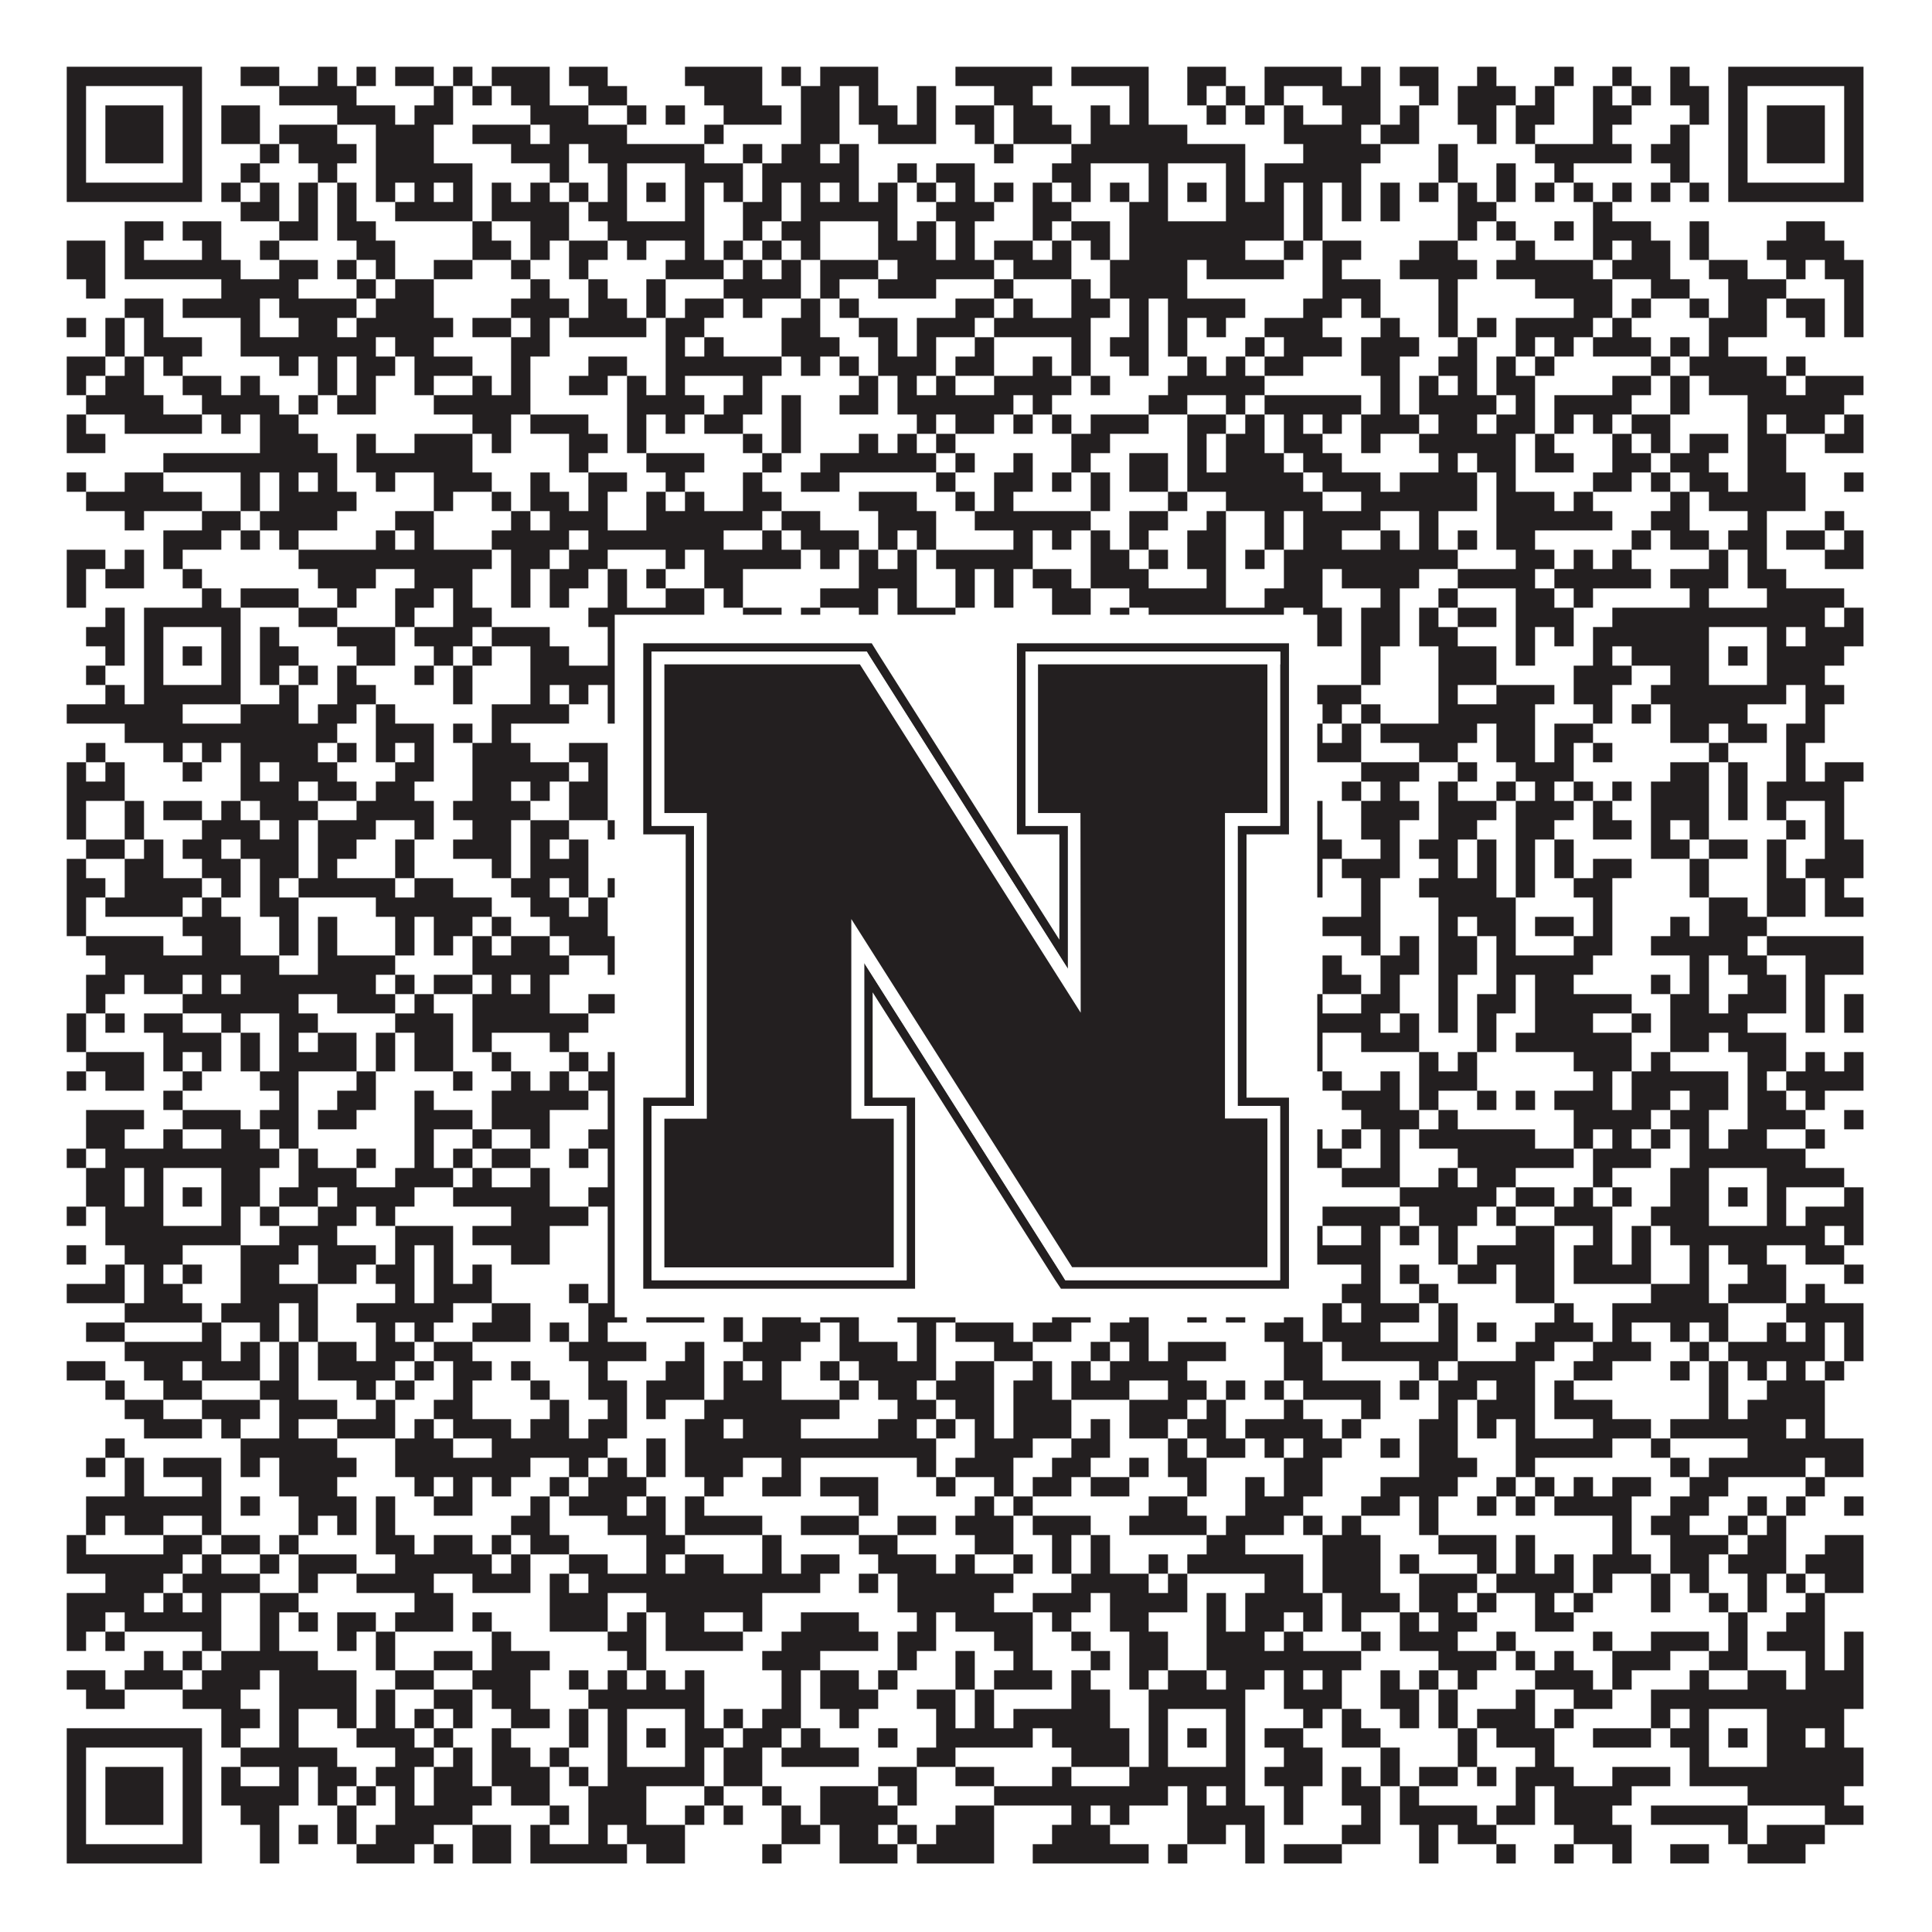 <?xml version="1.0"?>
<svg xmlns="http://www.w3.org/2000/svg" xmlns:xlink="http://www.w3.org/1999/xlink" version="1.1" width="1100px" height="1100px" viewBox="0 0 1100 1100"><rect x="0" y="0" width="1100" height="1100" fill="#ffffff" fill-opacity="1"/><path fill="#231f20" fill-opacity="1" d="M38,38L115,38L115,49L38,49ZM137,38L159,38L159,49L137,49ZM181,38L192,38L192,49L181,49ZM203,38L214,38L214,49L203,49ZM225,38L247,38L247,49L225,49ZM258,38L269,38L269,49L258,49ZM280,38L313,38L313,49L280,49ZM324,38L346,38L346,49L324,49ZM390,38L434,38L434,49L390,49ZM445,38L456,38L456,49L445,49ZM467,38L500,38L500,49L467,49ZM544,38L599,38L599,49L544,49ZM610,38L654,38L654,49L610,49ZM676,38L698,38L698,49L676,49ZM720,38L764,38L764,49L720,49ZM775,38L786,38L786,49L775,49ZM797,38L819,38L819,49L797,49ZM841,38L852,38L852,49L841,49ZM885,38L896,38L896,49L885,49ZM918,38L929,38L929,49L918,49ZM951,38L962,38L962,49L951,49ZM984,38L1061,38L1061,49L984,49ZM38,49L49,49L49,60L38,60ZM104,49L115,49L115,60L104,60ZM159,49L203,49L203,60L159,60ZM247,49L258,49L258,60L247,60ZM269,49L280,49L280,60L269,60ZM291,49L313,49L313,60L291,60ZM335,49L357,49L357,60L335,60ZM401,49L434,49L434,60L401,60ZM456,49L478,49L478,60L456,60ZM489,49L500,49L500,60L489,60ZM522,49L533,49L533,60L522,60ZM566,49L588,49L588,60L566,60ZM643,49L654,49L654,60L643,60ZM676,49L687,49L687,60L676,60ZM698,49L709,49L709,60L698,60ZM720,49L731,49L731,60L720,60ZM753,49L786,49L786,60L753,60ZM808,49L819,49L819,60L808,60ZM830,49L863,49L863,60L830,60ZM874,49L885,49L885,60L874,60ZM907,49L918,49L918,60L907,60ZM929,49L940,49L940,60L929,60ZM951,49L973,49L973,60L951,60ZM984,49L995,49L995,60L984,60ZM1050,49L1061,49L1061,60L1050,60ZM38,60L49,60L49,71L38,71ZM60,60L93,60L93,71L60,71ZM104,60L115,60L115,71L104,71ZM126,60L148,60L148,71L126,71ZM192,60L225,60L225,71L192,71ZM236,60L258,60L258,71L236,71ZM302,60L335,60L335,71L302,71ZM357,60L368,60L368,71L357,71ZM379,60L390,60L390,71L379,71ZM412,60L445,60L445,71L412,71ZM456,60L478,60L478,71L456,71ZM489,60L511,60L511,71L489,71ZM522,60L533,60L533,71L522,71ZM544,60L566,60L566,71L544,71ZM577,60L599,60L599,71L577,71ZM621,60L632,60L632,71L621,71ZM643,60L654,60L654,71L643,71ZM687,60L698,60L698,71L687,71ZM709,60L720,60L720,71L709,71ZM731,60L742,60L742,71L731,71ZM764,60L786,60L786,71L764,71ZM797,60L808,60L808,71L797,71ZM830,60L852,60L852,71L830,71ZM863,60L885,60L885,71L863,71ZM907,60L929,60L929,71L907,71ZM962,60L973,60L973,71L962,71ZM984,60L995,60L995,71L984,71ZM1006,60L1039,60L1039,71L1006,71ZM1050,60L1061,60L1061,71L1050,71ZM38,71L49,71L49,82L38,82ZM60,71L93,71L93,82L60,82ZM104,71L115,71L115,82L104,82ZM126,71L148,71L148,82L126,82ZM159,71L192,71L192,82L159,82ZM214,71L247,71L247,82L214,82ZM269,71L302,71L302,82L269,82ZM313,71L357,71L357,82L313,82ZM401,71L412,71L412,82L401,82ZM456,71L478,71L478,82L456,82ZM500,71L533,71L533,82L500,82ZM555,71L566,71L566,82L555,82ZM577,71L610,71L610,82L577,82ZM621,71L676,71L676,82L621,82ZM731,71L775,71L775,82L731,82ZM786,71L808,71L808,82L786,82ZM841,71L852,71L852,82L841,82ZM863,71L874,71L874,82L863,82ZM907,71L918,71L918,82L907,82ZM951,71L962,71L962,82L951,82ZM984,71L995,71L995,82L984,82ZM1006,71L1039,71L1039,82L1006,82ZM1050,71L1061,71L1061,82L1050,82ZM38,82L49,82L49,93L38,93ZM60,82L93,82L93,93L60,93ZM104,82L115,82L115,93L104,93ZM148,82L159,82L159,93L148,93ZM170,82L203,82L203,93L170,93ZM214,82L247,82L247,93L214,93ZM291,82L324,82L324,93L291,93ZM335,82L401,82L401,93L335,93ZM423,82L434,82L434,93L423,93ZM445,82L467,82L467,93L445,93ZM478,82L489,82L489,93L478,93ZM566,82L577,82L577,93L566,93ZM610,82L709,82L709,93L610,93ZM742,82L786,82L786,93L742,93ZM819,82L830,82L830,93L819,93ZM874,82L929,82L929,93L874,93ZM940,82L962,82L962,93L940,93ZM984,82L995,82L995,93L984,93ZM1006,82L1039,82L1039,93L1006,93ZM1050,82L1061,82L1061,93L1050,93ZM38,93L49,93L49,104L38,104ZM104,93L115,93L115,104L104,104ZM137,93L148,93L148,104L137,104ZM181,93L192,93L192,104L181,104ZM214,93L269,93L269,104L214,104ZM313,93L324,93L324,104L313,104ZM346,93L357,93L357,104L346,104ZM390,93L423,93L423,104L390,104ZM434,93L489,93L489,104L434,104ZM511,93L522,93L522,104L511,104ZM533,93L555,93L555,104L533,104ZM599,93L621,93L621,104L599,104ZM654,93L665,93L665,104L654,104ZM698,93L709,93L709,104L698,104ZM720,93L775,93L775,104L720,104ZM819,93L830,93L830,104L819,104ZM852,93L863,93L863,104L852,104ZM885,93L896,93L896,104L885,104ZM951,93L962,93L962,104L951,104ZM984,93L995,93L995,104L984,104ZM1050,93L1061,93L1061,104L1050,104ZM38,104L115,104L115,115L38,115ZM126,104L137,104L137,115L126,115ZM148,104L159,104L159,115L148,115ZM170,104L181,104L181,115L170,115ZM192,104L203,104L203,115L192,115ZM214,104L225,104L225,115L214,115ZM236,104L247,104L247,115L236,115ZM258,104L269,104L269,115L258,115ZM280,104L291,104L291,115L280,115ZM302,104L313,104L313,115L302,115ZM324,104L335,104L335,115L324,115ZM346,104L357,104L357,115L346,115ZM368,104L379,104L379,115L368,115ZM390,104L401,104L401,115L390,115ZM412,104L423,104L423,115L412,115ZM434,104L445,104L445,115L434,115ZM456,104L467,104L467,115L456,115ZM478,104L489,104L489,115L478,115ZM500,104L511,104L511,115L500,115ZM522,104L533,104L533,115L522,115ZM544,104L555,104L555,115L544,115ZM566,104L577,104L577,115L566,115ZM588,104L599,104L599,115L588,115ZM610,104L621,104L621,115L610,115ZM632,104L643,104L643,115L632,115ZM654,104L665,104L665,115L654,115ZM676,104L687,104L687,115L676,115ZM698,104L709,104L709,115L698,115ZM720,104L731,104L731,115L720,115ZM742,104L753,104L753,115L742,115ZM764,104L775,104L775,115L764,115ZM786,104L797,104L797,115L786,115ZM808,104L819,104L819,115L808,115ZM830,104L841,104L841,115L830,115ZM852,104L863,104L863,115L852,115ZM874,104L885,104L885,115L874,115ZM896,104L907,104L907,115L896,115ZM918,104L929,104L929,115L918,115ZM940,104L951,104L951,115L940,115ZM962,104L973,104L973,115L962,115ZM984,104L1061,104L1061,115L984,115ZM137,115L159,115L159,126L137,126ZM170,115L181,115L181,126L170,126ZM192,115L203,115L203,126L192,126ZM225,115L269,115L269,126L225,126ZM280,115L324,115L324,126L280,126ZM335,115L357,115L357,126L335,126ZM390,115L401,115L401,126L390,126ZM423,115L445,115L445,126L423,126ZM456,115L511,115L511,126L456,126ZM533,115L566,115L566,126L533,126ZM588,115L610,115L610,126L588,126ZM643,115L665,115L665,126L643,126ZM698,115L731,115L731,126L698,126ZM742,115L753,115L753,126L742,126ZM764,115L775,115L775,126L764,126ZM786,115L797,115L797,126L786,126ZM830,115L852,115L852,126L830,126ZM907,115L918,115L918,126L907,126ZM71,126L93,126L93,137L71,137ZM104,126L126,126L126,137L104,137ZM159,126L181,126L181,137L159,137ZM192,126L214,126L214,137L192,137ZM269,126L280,126L280,137L269,137ZM302,126L324,126L324,137L302,137ZM346,126L401,126L401,137L346,137ZM423,126L434,126L434,137L423,137ZM445,126L467,126L467,137L445,137ZM500,126L511,126L511,137L500,137ZM522,126L533,126L533,137L522,137ZM544,126L555,126L555,137L544,137ZM588,126L599,126L599,137L588,137ZM610,126L632,126L632,137L610,137ZM643,126L731,126L731,137L643,137ZM742,126L753,126L753,137L742,137ZM830,126L841,126L841,137L830,137ZM852,126L863,126L863,137L852,137ZM885,126L896,126L896,137L885,137ZM907,126L940,126L940,137L907,137ZM962,126L973,126L973,137L962,137ZM1017,126L1039,126L1039,137L1017,137ZM38,137L60,137L60,148L38,148ZM71,137L82,137L82,148L71,148ZM115,137L126,137L126,148L115,148ZM148,137L159,137L159,148L148,148ZM203,137L225,137L225,148L203,148ZM269,137L291,137L291,148L269,148ZM302,137L313,137L313,148L302,148ZM324,137L346,137L346,148L324,148ZM357,137L368,137L368,148L357,148ZM390,137L401,137L401,148L390,148ZM412,137L423,137L423,148L412,148ZM434,137L445,137L445,148L434,148ZM456,137L467,137L467,148L456,148ZM500,137L533,137L533,148L500,148ZM544,137L555,137L555,148L544,148ZM566,137L588,137L588,148L566,148ZM599,137L610,137L610,148L599,148ZM621,137L632,137L632,148L621,148ZM643,137L709,137L709,148L643,148ZM731,137L742,137L742,148L731,148ZM753,137L775,137L775,148L753,148ZM808,137L830,137L830,148L808,148ZM863,137L874,137L874,148L863,148ZM907,137L918,137L918,148L907,148ZM929,137L951,137L951,148L929,148ZM962,137L973,137L973,148L962,148ZM1006,137L1050,137L1050,148L1006,148ZM38,148L60,148L60,159L38,159ZM71,148L137,148L137,159L71,159ZM159,148L181,148L181,159L159,159ZM192,148L203,148L203,159L192,159ZM214,148L225,148L225,159L214,159ZM247,148L269,148L269,159L247,159ZM291,148L302,148L302,159L291,159ZM324,148L335,148L335,159L324,159ZM379,148L412,148L412,159L379,159ZM423,148L434,148L434,159L423,159ZM445,148L456,148L456,159L445,159ZM467,148L500,148L500,159L467,159ZM511,148L566,148L566,159L511,159ZM577,148L610,148L610,159L577,159ZM632,148L676,148L676,159L632,159ZM687,148L731,148L731,159L687,159ZM753,148L764,148L764,159L753,159ZM797,148L841,148L841,159L797,159ZM852,148L907,148L907,159L852,159ZM918,148L951,148L951,159L918,159ZM973,148L995,148L995,159L973,159ZM1017,148L1028,148L1028,159L1017,159ZM1039,148L1061,148L1061,159L1039,159ZM49,159L60,159L60,170L49,170ZM126,159L170,159L170,170L126,170ZM203,159L214,159L214,170L203,170ZM225,159L247,159L247,170L225,170ZM302,159L313,159L313,170L302,170ZM335,159L346,159L346,170L335,170ZM368,159L379,159L379,170L368,170ZM412,159L456,159L456,170L412,170ZM467,159L478,159L478,170L467,170ZM500,159L533,159L533,170L500,170ZM566,159L577,159L577,170L566,170ZM610,159L621,159L621,170L610,170ZM632,159L676,159L676,170L632,170ZM753,159L786,159L786,170L753,170ZM819,159L830,159L830,170L819,170ZM874,159L918,159L918,170L874,170ZM940,159L962,159L962,170L940,170ZM984,159L1017,159L1017,170L984,170ZM1050,159L1061,159L1061,170L1050,170ZM71,170L93,170L93,181L71,181ZM104,170L148,170L148,181L104,181ZM159,170L203,170L203,181L159,181ZM214,170L247,170L247,181L214,181ZM291,170L324,170L324,181L291,181ZM335,170L357,170L357,181L335,181ZM368,170L379,170L379,181L368,181ZM390,170L412,170L412,181L390,181ZM423,170L434,170L434,181L423,181ZM456,170L467,170L467,181L456,181ZM478,170L489,170L489,181L478,181ZM544,170L566,170L566,181L544,181ZM577,170L588,170L588,181L577,181ZM610,170L632,170L632,181L610,181ZM643,170L654,170L654,181L643,181ZM665,170L709,170L709,181L665,181ZM742,170L764,170L764,181L742,181ZM775,170L786,170L786,181L775,181ZM819,170L830,170L830,181L819,181ZM896,170L918,170L918,181L896,181ZM929,170L940,170L940,181L929,181ZM962,170L973,170L973,181L962,181ZM984,170L1006,170L1006,181L984,181ZM1017,170L1039,170L1039,181L1017,181ZM1050,170L1061,170L1061,181L1050,181ZM38,181L49,181L49,192L38,192ZM60,181L71,181L71,192L60,192ZM82,181L93,181L93,192L82,192ZM137,181L148,181L148,192L137,192ZM170,181L192,181L192,192L170,192ZM203,181L258,181L258,192L203,192ZM269,181L291,181L291,192L269,192ZM302,181L313,181L313,192L302,192ZM324,181L368,181L368,192L324,192ZM379,181L401,181L401,192L379,192ZM445,181L467,181L467,192L445,192ZM489,181L511,181L511,192L489,192ZM522,181L555,181L555,192L522,192ZM566,181L621,181L621,192L566,192ZM643,181L654,181L654,192L643,192ZM665,181L676,181L676,192L665,192ZM687,181L698,181L698,192L687,192ZM720,181L753,181L753,192L720,192ZM786,181L797,181L797,192L786,192ZM819,181L830,181L830,192L819,192ZM841,181L852,181L852,192L841,192ZM863,181L907,181L907,192L863,192ZM918,181L929,181L929,192L918,192ZM973,181L1006,181L1006,192L973,192ZM1028,181L1039,181L1039,192L1028,192ZM1050,181L1061,181L1061,192L1050,192ZM60,192L71,192L71,203L60,203ZM82,192L115,192L115,203L82,203ZM137,192L214,192L214,203L137,203ZM225,192L247,192L247,203L225,203ZM291,192L313,192L313,203L291,203ZM379,192L390,192L390,203L379,203ZM401,192L412,192L412,203L401,203ZM445,192L478,192L478,203L445,203ZM500,192L511,192L511,203L500,203ZM522,192L533,192L533,203L522,203ZM555,192L566,192L566,203L555,203ZM610,192L621,192L621,203L610,203ZM632,192L654,192L654,203L632,203ZM665,192L676,192L676,203L665,203ZM709,192L720,192L720,203L709,203ZM731,192L764,192L764,203L731,203ZM775,192L808,192L808,203L775,203ZM830,192L841,192L841,203L830,203ZM863,192L874,192L874,203L863,203ZM885,192L896,192L896,203L885,203ZM907,192L940,192L940,203L907,203ZM951,192L962,192L962,203L951,203ZM973,192L984,192L984,203L973,203ZM38,203L60,203L60,214L38,214ZM71,203L82,203L82,214L71,214ZM93,203L104,203L104,214L93,214ZM159,203L170,203L170,214L159,214ZM181,203L192,203L192,214L181,214ZM203,203L225,203L225,214L203,214ZM236,203L269,203L269,214L236,214ZM291,203L302,203L302,214L291,214ZM335,203L357,203L357,214L335,214ZM379,203L445,203L445,214L379,214ZM456,203L467,203L467,214L456,214ZM478,203L489,203L489,214L478,214ZM500,203L533,203L533,214L500,214ZM544,203L566,203L566,214L544,214ZM588,203L599,203L599,214L588,214ZM610,203L621,203L621,214L610,214ZM643,203L654,203L654,214L643,214ZM676,203L687,203L687,214L676,214ZM698,203L709,203L709,214L698,214ZM720,203L742,203L742,214L720,214ZM775,203L797,203L797,214L775,214ZM819,203L841,203L841,214L819,214ZM852,203L863,203L863,214L852,214ZM874,203L885,203L885,214L874,214ZM940,203L951,203L951,214L940,214ZM962,203L1006,203L1006,214L962,214ZM1017,203L1028,203L1028,214L1017,214ZM38,214L49,214L49,225L38,225ZM60,214L82,214L82,225L60,225ZM104,214L126,214L126,225L104,225ZM137,214L148,214L148,225L137,225ZM181,214L192,214L192,225L181,225ZM203,214L214,214L214,225L203,225ZM236,214L247,214L247,225L236,225ZM269,214L280,214L280,225L269,225ZM291,214L302,214L302,225L291,225ZM324,214L346,214L346,225L324,225ZM357,214L368,214L368,225L357,225ZM379,214L390,214L390,225L379,225ZM423,214L434,214L434,225L423,225ZM489,214L500,214L500,225L489,225ZM511,214L522,214L522,225L511,225ZM533,214L544,214L544,225L533,225ZM566,214L610,214L610,225L566,225ZM621,214L632,214L632,225L621,225ZM665,214L720,214L720,225L665,225ZM786,214L797,214L797,225L786,225ZM808,214L819,214L819,225L808,225ZM830,214L841,214L841,225L830,225ZM852,214L874,214L874,225L852,225ZM918,214L940,214L940,225L918,225ZM951,214L962,214L962,225L951,225ZM973,214L1017,214L1017,225L973,225ZM1028,214L1061,214L1061,225L1028,225ZM49,225L93,225L93,236L49,236ZM115,225L159,225L159,236L115,236ZM170,225L181,225L181,236L170,236ZM192,225L214,225L214,236L192,236ZM247,225L302,225L302,236L247,236ZM357,225L401,225L401,236L357,236ZM412,225L434,225L434,236L412,236ZM445,225L456,225L456,236L445,236ZM478,225L500,225L500,236L478,236ZM511,225L577,225L577,236L511,236ZM588,225L599,225L599,236L588,236ZM654,225L676,225L676,236L654,236ZM698,225L709,225L709,236L698,236ZM720,225L775,225L775,236L720,236ZM786,225L797,225L797,236L786,236ZM808,225L852,225L852,236L808,236ZM863,225L874,225L874,236L863,236ZM885,225L929,225L929,236L885,236ZM951,225L962,225L962,236L951,236ZM995,225L1050,225L1050,236L995,236ZM38,236L49,236L49,247L38,247ZM71,236L115,236L115,247L71,247ZM126,236L137,236L137,247L126,247ZM148,236L170,236L170,247L148,247ZM269,236L291,236L291,247L269,247ZM302,236L335,236L335,247L302,247ZM357,236L368,236L368,247L357,247ZM379,236L390,236L390,247L379,247ZM401,236L423,236L423,247L401,247ZM445,236L456,236L456,247L445,247ZM522,236L533,236L533,247L522,247ZM544,236L566,236L566,247L544,247ZM577,236L588,236L588,247L577,247ZM599,236L610,236L610,247L599,247ZM621,236L654,236L654,247L621,247ZM676,236L698,236L698,247L676,247ZM709,236L720,236L720,247L709,247ZM731,236L742,236L742,247L731,247ZM753,236L764,236L764,247L753,247ZM775,236L808,236L808,247L775,247ZM819,236L841,236L841,247L819,247ZM852,236L874,236L874,247L852,247ZM885,236L896,236L896,247L885,247ZM907,236L918,236L918,247L907,247ZM929,236L951,236L951,247L929,247ZM995,236L1006,236L1006,247L995,247ZM1017,236L1039,236L1039,247L1017,247ZM1050,236L1061,236L1061,247L1050,247ZM38,247L60,247L60,258L38,258ZM148,247L181,247L181,258L148,258ZM203,247L214,247L214,258L203,258ZM236,247L269,247L269,258L236,258ZM280,247L291,247L291,258L280,258ZM324,247L346,247L346,258L324,258ZM357,247L368,247L368,258L357,258ZM423,247L434,247L434,258L423,258ZM445,247L456,247L456,258L445,258ZM489,247L500,247L500,258L489,258ZM511,247L522,247L522,258L511,258ZM533,247L544,247L544,258L533,258ZM610,247L632,247L632,258L610,258ZM676,247L687,247L687,258L676,258ZM698,247L720,247L720,258L698,258ZM731,247L753,247L753,258L731,258ZM775,247L786,247L786,258L775,258ZM808,247L863,247L863,258L808,258ZM874,247L885,247L885,258L874,258ZM918,247L929,247L929,258L918,258ZM940,247L951,247L951,258L940,258ZM962,247L984,247L984,258L962,258ZM995,247L1017,247L1017,258L995,258ZM1039,247L1061,247L1061,258L1039,258ZM93,258L192,258L192,269L93,269ZM203,258L269,258L269,269L203,269ZM324,258L335,258L335,269L324,269ZM368,258L401,258L401,269L368,269ZM434,258L445,258L445,269L434,269ZM467,258L533,258L533,269L467,269ZM544,258L555,258L555,269L544,269ZM577,258L588,258L588,269L577,269ZM610,258L621,258L621,269L610,269ZM643,258L665,258L665,269L643,269ZM676,258L687,258L687,269L676,269ZM698,258L731,258L731,269L698,269ZM742,258L764,258L764,269L742,269ZM819,258L830,258L830,269L819,269ZM841,258L863,258L863,269L841,269ZM874,258L896,258L896,269L874,269ZM918,258L940,258L940,269L918,269ZM951,258L973,258L973,269L951,269ZM995,258L1017,258L1017,269L995,269ZM38,269L49,269L49,280L38,280ZM71,269L93,269L93,280L71,280ZM137,269L148,269L148,280L137,280ZM159,269L170,269L170,280L159,280ZM181,269L192,269L192,280L181,280ZM214,269L225,269L225,280L214,280ZM247,269L280,269L280,280L247,280ZM302,269L313,269L313,280L302,280ZM335,269L357,269L357,280L335,280ZM379,269L390,269L390,280L379,280ZM423,269L434,269L434,280L423,280ZM456,269L478,269L478,280L456,280ZM533,269L544,269L544,280L533,280ZM566,269L588,269L588,280L566,280ZM599,269L610,269L610,280L599,280ZM621,269L632,269L632,280L621,280ZM643,269L665,269L665,280L643,280ZM676,269L742,269L742,280L676,280ZM753,269L786,269L786,280L753,280ZM797,269L841,269L841,280L797,280ZM852,269L863,269L863,280L852,280ZM907,269L929,269L929,280L907,280ZM940,269L951,269L951,280L940,280ZM962,269L984,269L984,280L962,280ZM995,269L1028,269L1028,280L995,280ZM1050,269L1061,269L1061,280L1050,280ZM49,280L115,280L115,291L49,291ZM137,280L148,280L148,291L137,291ZM159,280L203,280L203,291L159,291ZM247,280L258,280L258,291L247,291ZM280,280L291,280L291,291L280,291ZM302,280L324,280L324,291L302,291ZM335,280L346,280L346,291L335,291ZM368,280L379,280L379,291L368,291ZM390,280L401,280L401,291L390,291ZM423,280L445,280L445,291L423,291ZM489,280L522,280L522,291L489,291ZM544,280L555,280L555,291L544,291ZM566,280L577,280L577,291L566,291ZM621,280L632,280L632,291L621,291ZM665,280L676,280L676,291L665,291ZM698,280L753,280L753,291L698,291ZM775,280L841,280L841,291L775,291ZM852,280L885,280L885,291L852,291ZM896,280L907,280L907,291L896,291ZM951,280L962,280L962,291L951,291ZM973,280L1028,280L1028,291L973,291ZM71,291L82,291L82,302L71,302ZM115,291L137,291L137,302L115,302ZM148,291L192,291L192,302L148,302ZM225,291L247,291L247,302L225,302ZM291,291L302,291L302,302L291,302ZM313,291L346,291L346,302L313,302ZM368,291L434,291L434,302L368,302ZM445,291L467,291L467,302L445,302ZM500,291L533,291L533,302L500,302ZM555,291L621,291L621,302L555,302ZM643,291L665,291L665,302L643,302ZM687,291L698,291L698,302L687,302ZM720,291L731,291L731,302L720,302ZM742,291L786,291L786,302L742,302ZM808,291L819,291L819,302L808,302ZM852,291L918,291L918,302L852,302ZM940,291L962,291L962,302L940,302ZM995,291L1006,291L1006,302L995,302ZM1039,291L1050,291L1050,302L1039,302ZM93,302L126,302L126,313L93,313ZM137,302L148,302L148,313L137,313ZM159,302L170,302L170,313L159,313ZM214,302L225,302L225,313L214,313ZM236,302L247,302L247,313L236,313ZM280,302L324,302L324,313L280,313ZM335,302L412,302L412,313L335,313ZM434,302L445,302L445,313L434,313ZM456,302L489,302L489,313L456,313ZM500,302L511,302L511,313L500,313ZM522,302L533,302L533,313L522,313ZM577,302L588,302L588,313L577,313ZM599,302L610,302L610,313L599,313ZM621,302L632,302L632,313L621,313ZM643,302L654,302L654,313L643,313ZM676,302L698,302L698,313L676,313ZM720,302L731,302L731,313L720,313ZM742,302L764,302L764,313L742,313ZM786,302L797,302L797,313L786,313ZM808,302L819,302L819,313L808,313ZM830,302L841,302L841,313L830,313ZM852,302L874,302L874,313L852,313ZM929,302L940,302L940,313L929,313ZM951,302L973,302L973,313L951,313ZM984,302L1006,302L1006,313L984,313ZM1017,302L1039,302L1039,313L1017,313ZM1050,302L1061,302L1061,313L1050,313ZM38,313L60,313L60,324L38,324ZM71,313L82,313L82,324L71,324ZM93,313L104,313L104,324L93,324ZM170,313L280,313L280,324L170,324ZM291,313L313,313L313,324L291,324ZM324,313L346,313L346,324L324,324ZM379,313L390,313L390,324L379,324ZM401,313L456,313L456,324L401,324ZM467,313L478,313L478,324L467,324ZM489,313L500,313L500,324L489,324ZM511,313L522,313L522,324L511,324ZM533,313L588,313L588,324L533,324ZM621,313L643,313L643,324L621,324ZM654,313L665,313L665,324L654,324ZM676,313L698,313L698,324L676,324ZM709,313L720,313L720,324L709,324ZM731,313L830,313L830,324L731,324ZM863,313L885,313L885,324L863,324ZM896,313L907,313L907,324L896,324ZM918,313L929,313L929,324L918,324ZM973,313L984,313L984,324L973,324ZM995,313L1006,313L1006,324L995,324ZM1039,313L1061,313L1061,324L1039,324ZM38,324L49,324L49,335L38,335ZM60,324L82,324L82,335L60,335ZM104,324L115,324L115,335L104,335ZM181,324L214,324L214,335L181,335ZM236,324L269,324L269,335L236,335ZM291,324L302,324L302,335L291,335ZM313,324L335,324L335,335L313,335ZM346,324L357,324L357,335L346,335ZM368,324L379,324L379,335L368,335ZM401,324L423,324L423,335L401,335ZM489,324L522,324L522,335L489,335ZM544,324L555,324L555,335L544,335ZM566,324L577,324L577,335L566,335ZM588,324L610,324L610,335L588,335ZM621,324L654,324L654,335L621,335ZM687,324L698,324L698,335L687,335ZM731,324L753,324L753,335L731,335ZM764,324L808,324L808,335L764,335ZM830,324L874,324L874,335L830,335ZM885,324L940,324L940,335L885,335ZM951,324L984,324L984,335L951,335ZM995,324L1017,324L1017,335L995,335ZM38,335L49,335L49,346L38,346ZM115,335L126,335L126,346L115,346ZM137,335L170,335L170,346L137,346ZM192,335L203,335L203,346L192,346ZM225,335L247,335L247,346L225,346ZM258,335L269,335L269,346L258,346ZM291,335L302,335L302,346L291,346ZM313,335L324,335L324,346L313,346ZM346,335L357,335L357,346L346,346ZM379,335L401,335L401,346L379,346ZM412,335L423,335L423,346L412,346ZM467,335L500,335L500,346L467,346ZM511,335L522,335L522,346L511,346ZM544,335L555,335L555,346L544,346ZM566,335L577,335L577,346L566,346ZM599,335L621,335L621,346L599,346ZM643,335L698,335L698,346L643,346ZM720,335L753,335L753,346L720,346ZM786,335L797,335L797,346L786,346ZM819,335L830,335L830,346L819,346ZM863,335L885,335L885,346L863,346ZM896,335L907,335L907,346L896,346ZM962,335L973,335L973,346L962,346ZM1006,335L1050,335L1050,346L1006,346ZM60,346L71,346L71,357L60,357ZM82,346L137,346L137,357L82,357ZM170,346L192,346L192,357L170,357ZM225,346L236,346L236,357L225,357ZM258,346L280,346L280,357L258,357ZM335,346L401,346L401,357L335,357ZM423,346L445,346L445,357L423,357ZM456,346L467,346L467,357L456,357ZM489,346L500,346L500,357L489,357ZM511,346L544,346L544,357L511,357ZM599,346L621,346L621,357L599,357ZM632,346L643,346L643,357L632,357ZM654,346L731,346L731,357L654,357ZM742,346L764,346L764,357L742,357ZM775,346L797,346L797,357L775,357ZM808,346L819,346L819,357L808,357ZM830,346L852,346L852,357L830,357ZM863,346L896,346L896,357L863,357ZM918,346L1039,346L1039,357L918,357ZM1050,346L1061,346L1061,357L1050,357ZM49,357L71,357L71,368L49,368ZM82,357L93,357L93,368L82,368ZM126,357L137,357L137,368L126,368ZM148,357L159,357L159,368L148,368ZM192,357L225,357L225,368L192,368ZM236,357L269,357L269,368L236,368ZM280,357L313,357L313,368L280,368ZM346,357L357,357L357,368L346,368ZM390,357L401,357L401,368L390,368ZM412,357L478,357L478,368L412,368ZM533,357L544,357L544,368L533,368ZM599,357L632,357L632,368L599,368ZM643,357L665,357L665,368L643,368ZM698,357L720,357L720,368L698,368ZM731,357L764,357L764,368L731,368ZM775,357L797,357L797,368L775,368ZM808,357L830,357L830,368L808,368ZM863,357L874,357L874,368L863,368ZM885,357L896,357L896,368L885,368ZM907,357L973,357L973,368L907,368ZM1006,357L1017,357L1017,368L1006,368ZM1028,357L1061,357L1061,368L1028,368ZM60,368L71,368L71,379L60,379ZM82,368L93,368L93,379L82,379ZM104,368L115,368L115,379L104,379ZM126,368L137,368L137,379L126,379ZM148,368L170,368L170,379L148,379ZM203,368L225,368L225,379L203,379ZM247,368L258,368L258,379L247,379ZM269,368L280,368L280,379L269,379ZM302,368L324,368L324,379L302,379ZM346,368L357,368L357,379L346,379ZM368,368L379,368L379,379L368,379ZM390,368L412,368L412,379L390,379ZM434,368L467,368L467,379L434,379ZM500,368L511,368L511,379L500,379ZM555,368L588,368L588,379L555,379ZM621,368L643,368L643,379L621,379ZM654,368L665,368L665,379L654,379ZM676,368L687,368L687,379L676,379ZM698,368L709,368L709,379L698,379ZM731,368L742,368L742,379L731,379ZM775,368L786,368L786,379L775,379ZM819,368L852,368L852,379L819,379ZM863,368L874,368L874,379L863,379ZM907,368L918,368L918,379L907,379ZM929,368L973,368L973,379L929,379ZM984,368L995,368L995,379L984,379ZM1006,368L1050,368L1050,379L1006,379ZM49,379L60,379L60,390L49,390ZM82,379L93,379L93,390L82,390ZM126,379L137,379L137,390L126,390ZM148,379L159,379L159,390L148,390ZM170,379L181,379L181,390L170,390ZM192,379L203,379L203,390L192,390ZM236,379L247,379L247,390L236,390ZM258,379L269,379L269,390L258,390ZM302,379L357,379L357,390L302,390ZM390,379L434,379L434,390L390,390ZM467,379L478,379L478,390L467,390ZM489,379L500,379L500,390L489,390ZM511,379L522,379L522,390L511,390ZM533,379L544,379L544,390L533,390ZM555,379L566,379L566,390L555,390ZM599,379L665,379L665,390L599,390ZM698,379L731,379L731,390L698,390ZM775,379L786,379L786,390L775,390ZM819,379L852,379L852,390L819,390ZM896,379L929,379L929,390L896,390ZM951,379L973,379L973,390L951,390ZM1006,379L1039,379L1039,390L1006,390ZM60,390L71,390L71,401L60,401ZM82,390L137,390L137,401L82,401ZM159,390L170,390L170,401L159,401ZM192,390L214,390L214,401L192,401ZM258,390L269,390L269,401L258,401ZM302,390L313,390L313,401L302,401ZM324,390L335,390L335,401L324,401ZM346,390L401,390L401,401L346,401ZM423,390L478,390L478,401L423,401ZM489,390L500,390L500,401L489,401ZM522,390L533,390L533,401L522,401ZM544,390L555,390L555,401L544,401ZM566,390L599,390L599,401L566,401ZM643,390L775,390L775,401L643,401ZM819,390L830,390L830,401L819,401ZM852,390L885,390L885,401L852,401ZM896,390L918,390L918,401L896,401ZM940,390L1017,390L1017,401L940,401ZM1028,390L1050,390L1050,401L1028,401ZM38,401L104,401L104,412L38,412ZM137,401L170,401L170,412L137,412ZM181,401L203,401L203,412L181,412ZM214,401L225,401L225,412L214,412ZM280,401L324,401L324,412L280,412ZM346,401L401,401L401,412L346,412ZM412,401L423,401L423,412L412,412ZM456,401L467,401L467,412L456,412ZM489,401L500,401L500,412L489,412ZM533,401L544,401L544,412L533,412ZM555,401L577,401L577,412L555,412ZM621,401L632,401L632,412L621,412ZM643,401L665,401L665,412L643,412ZM676,401L731,401L731,412L676,412ZM753,401L764,401L764,412L753,412ZM775,401L786,401L786,412L775,412ZM819,401L874,401L874,412L819,412ZM907,401L918,401L918,412L907,412ZM929,401L940,401L940,412L929,412ZM951,401L995,401L995,412L951,412ZM1028,401L1039,401L1039,412L1028,412ZM71,412L192,412L192,423L71,423ZM214,412L247,412L247,423L214,423ZM258,412L269,412L269,423L258,423ZM280,412L291,412L291,423L280,423ZM368,412L390,412L390,423L368,423ZM401,412L412,412L412,423L401,423ZM423,412L445,412L445,423L423,423ZM467,412L489,412L489,423L467,423ZM511,412L522,412L522,423L511,423ZM544,412L588,412L588,423L544,423ZM621,412L632,412L632,423L621,423ZM654,412L676,412L676,423L654,423ZM687,412L698,412L698,423L687,423ZM731,412L753,412L753,423L731,423ZM764,412L775,412L775,423L764,423ZM786,412L841,412L841,423L786,423ZM852,412L874,412L874,423L852,423ZM885,412L907,412L907,423L885,423ZM951,412L973,412L973,423L951,423ZM984,412L1006,412L1006,423L984,423ZM1017,412L1039,412L1039,423L1017,423ZM49,423L60,423L60,434L49,434ZM93,423L104,423L104,434L93,434ZM115,423L126,423L126,434L115,434ZM137,423L181,423L181,434L137,434ZM192,423L203,423L203,434L192,434ZM214,423L225,423L225,434L214,434ZM236,423L247,423L247,434L236,434ZM269,423L302,423L302,434L269,434ZM324,423L346,423L346,434L324,434ZM368,423L390,423L390,434L368,434ZM412,423L456,423L456,434L412,434ZM467,423L478,423L478,434L467,434ZM489,423L511,423L511,434L489,434ZM533,423L566,423L566,434L533,434ZM577,423L621,423L621,434L577,434ZM632,423L665,423L665,434L632,434ZM687,423L709,423L709,434L687,434ZM720,423L775,423L775,434L720,434ZM808,423L830,423L830,434L808,434ZM852,423L874,423L874,434L852,434ZM885,423L896,423L896,434L885,434ZM907,423L918,423L918,434L907,434ZM973,423L984,423L984,434L973,434ZM1017,423L1028,423L1028,434L1017,434ZM38,434L49,434L49,445L38,445ZM60,434L71,434L71,445L60,445ZM104,434L115,434L115,445L104,445ZM137,434L148,434L148,445L137,445ZM159,434L192,434L192,445L159,445ZM225,434L247,434L247,445L225,445ZM269,434L324,434L324,445L269,445ZM335,434L346,434L346,445L335,445ZM357,434L368,434L368,445L357,445ZM390,434L401,434L401,445L390,445ZM434,434L467,434L467,445L434,445ZM478,434L511,434L511,445L478,445ZM533,434L566,434L566,445L533,445ZM577,434L588,434L588,445L577,445ZM599,434L621,434L621,445L599,445ZM643,434L720,434L720,445L643,445ZM731,434L742,434L742,445L731,445ZM775,434L808,434L808,445L775,445ZM830,434L841,434L841,445L830,445ZM863,434L896,434L896,445L863,445ZM951,434L973,434L973,445L951,445ZM984,434L995,434L995,445L984,445ZM1017,434L1028,434L1028,445L1017,445ZM1039,434L1061,434L1061,445L1039,445ZM38,445L71,445L71,456L38,456ZM137,445L170,445L170,456L137,456ZM181,445L203,445L203,456L181,456ZM214,445L236,445L236,456L214,456ZM269,445L291,445L291,456L269,456ZM302,445L313,445L313,456L302,456ZM324,445L346,445L346,456L324,456ZM357,445L368,445L368,456L357,456ZM390,445L423,445L423,456L390,456ZM456,445L478,445L478,456L456,456ZM511,445L544,445L544,456L511,456ZM555,445L577,445L577,456L555,456ZM588,445L599,445L599,456L588,456ZM610,445L621,445L621,456L610,456ZM643,445L676,445L676,456L643,456ZM698,445L720,445L720,456L698,456ZM731,445L742,445L742,456L731,456ZM764,445L775,445L775,456L764,456ZM786,445L797,445L797,456L786,456ZM819,445L830,445L830,456L819,456ZM852,445L863,445L863,456L852,456ZM874,445L885,445L885,456L874,456ZM896,445L907,445L907,456L896,456ZM918,445L929,445L929,456L918,456ZM940,445L973,445L973,456L940,456ZM984,445L995,445L995,456L984,456ZM1006,445L1050,445L1050,456L1006,456ZM38,456L49,456L49,467L38,467ZM71,456L82,456L82,467L71,467ZM93,456L115,456L115,467L93,467ZM126,456L137,456L137,467L126,467ZM148,456L181,456L181,467L148,467ZM203,456L247,456L247,467L203,467ZM258,456L302,456L302,467L258,467ZM324,456L346,456L346,467L324,467ZM357,456L401,456L401,467L357,467ZM412,456L456,456L456,467L412,467ZM478,456L500,456L500,467L478,467ZM522,456L533,456L533,467L522,467ZM544,456L566,456L566,467L544,467ZM577,456L588,456L588,467L577,467ZM610,456L643,456L643,467L610,467ZM676,456L698,456L698,467L676,467ZM731,456L753,456L753,467L731,467ZM775,456L808,456L808,467L775,467ZM819,456L852,456L852,467L819,467ZM863,456L896,456L896,467L863,467ZM907,456L918,456L918,467L907,467ZM940,456L973,456L973,467L940,467ZM984,456L995,456L995,467L984,467ZM1006,456L1017,456L1017,467L1006,467ZM1039,456L1050,456L1050,467L1039,467ZM38,467L49,467L49,478L38,478ZM71,467L82,467L82,478L71,478ZM115,467L148,467L148,478L115,478ZM159,467L170,467L170,478L159,478ZM181,467L214,467L214,478L181,478ZM236,467L247,467L247,478L236,478ZM269,467L291,467L291,478L269,478ZM302,467L324,467L324,478L302,478ZM346,467L357,467L357,478L346,478ZM368,467L379,467L379,478L368,478ZM401,467L423,467L423,478L401,478ZM467,467L478,467L478,478L467,478ZM533,467L555,467L555,478L533,478ZM577,467L599,467L599,478L577,478ZM610,467L621,467L621,478L610,478ZM654,467L687,467L687,478L654,478ZM720,467L731,467L731,478L720,478ZM742,467L753,467L753,478L742,478ZM775,467L797,467L797,478L775,478ZM819,467L841,467L841,478L819,478ZM863,467L885,467L885,478L863,478ZM907,467L929,467L929,478L907,478ZM940,467L951,467L951,478L940,478ZM962,467L973,467L973,478L962,478ZM1017,467L1028,467L1028,478L1017,478ZM1039,467L1050,467L1050,478L1039,478ZM49,478L71,478L71,489L49,489ZM82,478L93,478L93,489L82,489ZM104,478L126,478L126,489L104,489ZM137,478L170,478L170,489L137,489ZM181,478L203,478L203,489L181,489ZM225,478L236,478L236,489L225,489ZM258,478L291,478L291,489L258,489ZM302,478L313,478L313,489L302,489ZM324,478L335,478L335,489L324,489ZM368,478L379,478L379,489L368,489ZM390,478L401,478L401,489L390,489ZM412,478L423,478L423,489L412,489ZM467,478L478,478L478,489L467,489ZM533,478L555,478L555,489L533,489ZM588,478L599,478L599,489L588,489ZM632,478L643,478L643,489L632,489ZM654,478L676,478L676,489L654,489ZM709,478L720,478L720,489L709,489ZM731,478L764,478L764,489L731,489ZM786,478L797,478L797,489L786,489ZM808,478L830,478L830,489L808,489ZM841,478L852,478L852,489L841,489ZM863,478L874,478L874,489L863,489ZM885,478L896,478L896,489L885,489ZM940,478L962,478L962,489L940,489ZM973,478L995,478L995,489L973,489ZM1006,478L1017,478L1017,489L1006,489ZM1039,478L1061,478L1061,489L1039,489ZM38,489L49,489L49,500L38,500ZM71,489L93,489L93,500L71,500ZM115,489L137,489L137,500L115,500ZM148,489L170,489L170,500L148,500ZM181,489L192,489L192,500L181,500ZM225,489L236,489L236,500L225,500ZM280,489L291,489L291,500L280,500ZM302,489L335,489L335,500L302,500ZM390,489L401,489L401,500L390,500ZM434,489L445,489L445,500L434,500ZM478,489L500,489L500,500L478,500ZM544,489L555,489L555,500L544,500ZM566,489L599,489L599,500L566,500ZM621,489L632,489L632,500L621,500ZM643,489L654,489L654,500L643,500ZM676,489L720,489L720,500L676,500ZM731,489L753,489L753,500L731,500ZM764,489L797,489L797,500L764,500ZM819,489L830,489L830,500L819,500ZM841,489L852,489L852,500L841,500ZM863,489L874,489L874,500L863,500ZM885,489L896,489L896,500L885,500ZM907,489L929,489L929,500L907,500ZM962,489L973,489L973,500L962,500ZM1006,489L1017,489L1017,500L1006,500ZM1028,489L1061,489L1061,500L1028,500ZM38,500L60,500L60,511L38,511ZM71,500L115,500L115,511L71,511ZM126,500L137,500L137,511L126,511ZM148,500L159,500L159,511L148,511ZM170,500L225,500L225,511L170,511ZM236,500L258,500L258,511L236,511ZM291,500L313,500L313,511L291,511ZM324,500L335,500L335,511L324,511ZM346,500L357,500L357,511L346,511ZM368,500L390,500L390,511L368,511ZM401,500L412,500L412,511L401,511ZM423,500L434,500L434,511L423,511ZM467,500L478,500L478,511L467,511ZM500,500L511,500L511,511L500,511ZM522,500L544,500L544,511L522,511ZM566,500L621,500L621,511L566,511ZM643,500L665,500L665,511L643,511ZM731,500L753,500L753,511L731,511ZM775,500L786,500L786,511L775,511ZM808,500L852,500L852,511L808,511ZM863,500L874,500L874,511L863,511ZM896,500L918,500L918,511L896,511ZM962,500L973,500L973,511L962,511ZM1006,500L1028,500L1028,511L1006,511ZM1039,500L1050,500L1050,511L1039,511ZM38,511L49,511L49,522L38,522ZM60,511L104,511L104,522L60,522ZM115,511L126,511L126,522L115,522ZM148,511L170,511L170,522L148,522ZM214,511L280,511L280,522L214,522ZM302,511L324,511L324,522L302,522ZM335,511L346,511L346,522L335,522ZM357,511L368,511L368,522L357,522ZM379,511L412,511L412,522L379,522ZM456,511L467,511L467,522L456,522ZM478,511L500,511L500,522L478,522ZM511,511L533,511L533,522L511,522ZM544,511L555,511L555,522L544,522ZM566,511L621,511L621,522L566,522ZM643,511L698,511L698,522L643,522ZM709,511L742,511L742,522L709,522ZM775,511L786,511L786,522L775,522ZM819,511L863,511L863,522L819,522ZM907,511L918,511L918,522L907,522ZM973,511L995,511L995,522L973,522ZM1006,511L1028,511L1028,522L1006,522ZM1039,511L1061,511L1061,522L1039,522ZM38,522L49,522L49,533L38,533ZM104,522L137,522L137,533L104,533ZM159,522L170,522L170,533L159,533ZM181,522L192,522L192,533L181,533ZM225,522L236,522L236,533L225,533ZM247,522L269,522L269,533L247,533ZM280,522L291,522L291,533L280,533ZM313,522L346,522L346,533L313,533ZM357,522L379,522L379,533L357,533ZM390,522L434,522L434,533L390,533ZM445,522L467,522L467,533L445,533ZM489,522L522,522L522,533L489,533ZM544,522L555,522L555,533L544,533ZM610,522L621,522L621,533L610,533ZM632,522L643,522L643,533L632,533ZM665,522L676,522L676,533L665,533ZM687,522L698,522L698,533L687,533ZM720,522L742,522L742,533L720,533ZM753,522L786,522L786,533L753,533ZM819,522L830,522L830,533L819,533ZM841,522L863,522L863,533L841,533ZM874,522L896,522L896,533L874,533ZM907,522L918,522L918,533L907,533ZM951,522L962,522L962,533L951,533ZM973,522L1006,522L1006,533L973,533ZM49,533L93,533L93,544L49,544ZM115,533L137,533L137,544L115,544ZM159,533L170,533L170,544L159,544ZM181,533L192,533L192,544L181,544ZM225,533L236,533L236,544L225,544ZM247,533L258,533L258,544L247,544ZM269,533L280,533L280,544L269,544ZM291,533L313,533L313,544L291,544ZM324,533L357,533L357,544L324,544ZM368,533L379,533L379,544L368,544ZM390,533L412,533L412,544L390,544ZM423,533L434,533L434,544L423,544ZM445,533L456,533L456,544L445,544ZM467,533L489,533L489,544L467,544ZM500,533L511,533L511,544L500,544ZM522,533L544,533L544,544L522,544ZM555,533L566,533L566,544L555,544ZM588,533L610,533L610,544L588,544ZM632,533L643,533L643,544L632,544ZM665,533L676,533L676,544L665,544ZM687,533L698,533L698,544L687,544ZM709,533L731,533L731,544L709,544ZM775,533L786,533L786,544L775,544ZM797,533L808,533L808,544L797,544ZM819,533L841,533L841,544L819,544ZM852,533L863,533L863,544L852,544ZM896,533L918,533L918,544L896,544ZM940,533L995,533L995,544L940,544ZM1006,533L1061,533L1061,544L1006,544ZM60,544L159,544L159,555L60,555ZM181,544L225,544L225,555L181,555ZM269,544L324,544L324,555L269,555ZM346,544L401,544L401,555L346,555ZM412,544L445,544L445,555L412,555ZM467,544L478,544L478,555L467,555ZM489,544L511,544L511,555L489,555ZM555,544L566,544L566,555L555,555ZM577,544L621,544L621,555L577,555ZM643,544L665,544L665,555L643,555ZM676,544L698,544L698,555L676,555ZM731,544L742,544L742,555L731,555ZM753,544L764,544L764,555L753,555ZM786,544L808,544L808,555L786,555ZM819,544L841,544L841,555L819,555ZM852,544L907,544L907,555L852,555ZM962,544L973,544L973,555L962,555ZM984,544L1006,544L1006,555L984,555ZM1028,544L1061,544L1061,555L1028,555ZM49,555L71,555L71,566L49,566ZM82,555L104,555L104,566L82,566ZM115,555L126,555L126,566L115,566ZM137,555L214,555L214,566L137,566ZM225,555L236,555L236,566L225,566ZM247,555L269,555L269,566L247,566ZM280,555L291,555L291,566L280,566ZM302,555L313,555L313,566L302,566ZM379,555L390,555L390,566L379,566ZM401,555L434,555L434,566L401,566ZM445,555L456,555L456,566L445,566ZM467,555L522,555L522,566L467,566ZM533,555L544,555L544,566L533,566ZM588,555L599,555L599,566L588,566ZM610,555L632,555L632,566L610,566ZM643,555L676,555L676,566L643,566ZM753,555L775,555L775,566L753,566ZM786,555L797,555L797,566L786,566ZM819,555L830,555L830,566L819,566ZM852,555L863,555L863,566L852,566ZM874,555L896,555L896,566L874,566ZM940,555L951,555L951,566L940,566ZM962,555L973,555L973,566L962,566ZM995,555L1017,555L1017,566L995,566ZM1028,555L1039,555L1039,566L1028,566ZM49,566L60,566L60,577L49,577ZM104,566L170,566L170,577L104,577ZM192,566L225,566L225,577L192,577ZM236,566L247,566L247,577L236,577ZM269,566L313,566L313,577L269,577ZM335,566L357,566L357,577L335,577ZM368,566L390,566L390,577L368,577ZM401,566L412,566L412,577L401,577ZM445,566L500,566L500,577L445,577ZM511,566L522,566L522,577L511,577ZM533,566L544,566L544,577L533,577ZM555,566L599,566L599,577L555,577ZM621,566L643,566L643,577L621,577ZM654,566L665,566L665,577L654,577ZM676,566L698,566L698,577L676,577ZM709,566L720,566L720,577L709,577ZM731,566L753,566L753,577L731,577ZM775,566L797,566L797,577L775,577ZM819,566L830,566L830,577L819,577ZM841,566L863,566L863,577L841,577ZM874,566L929,566L929,577L874,577ZM951,566L973,566L973,577L951,577ZM984,566L1017,566L1017,577L984,577ZM1028,566L1039,566L1039,577L1028,577ZM1050,566L1061,566L1061,577L1050,577ZM38,577L49,577L49,588L38,588ZM60,577L71,577L71,588L60,588ZM82,577L104,577L104,588L82,588ZM126,577L137,577L137,588L126,588ZM159,577L181,577L181,588L159,588ZM225,577L258,577L258,588L225,588ZM269,577L335,577L335,588L269,588ZM368,577L379,577L379,588L368,588ZM390,577L423,577L423,588L390,588ZM445,577L467,577L467,588L445,588ZM478,577L489,577L489,588L478,588ZM522,577L544,577L544,588L522,588ZM577,577L665,577L665,588L577,588ZM687,577L698,577L698,588L687,588ZM731,577L786,577L786,588L731,588ZM797,577L808,577L808,588L797,588ZM819,577L830,577L830,588L819,588ZM841,577L852,577L852,588L841,588ZM874,577L907,577L907,588L874,588ZM929,577L940,577L940,588L929,588ZM951,577L995,577L995,588L951,588ZM1028,577L1039,577L1039,588L1028,588ZM1050,577L1061,577L1061,588L1050,588ZM38,588L49,588L49,599L38,599ZM93,588L126,588L126,599L93,599ZM137,588L148,588L148,599L137,599ZM159,588L170,588L170,599L159,599ZM181,588L203,588L203,599L181,599ZM214,588L225,588L225,599L214,599ZM236,588L258,588L258,599L236,599ZM269,588L280,588L280,599L269,599ZM313,588L324,588L324,599L313,599ZM368,588L401,588L401,599L368,599ZM412,588L423,588L423,599L412,599ZM434,588L445,588L445,599L434,599ZM456,588L489,588L489,599L456,599ZM511,588L522,588L522,599L511,599ZM555,588L566,588L566,599L555,599ZM577,588L599,588L599,599L577,599ZM610,588L687,588L687,599L610,599ZM698,588L720,588L720,599L698,599ZM731,588L753,588L753,599L731,599ZM775,588L808,588L808,599L775,599ZM841,588L852,588L852,599L841,599ZM863,588L929,588L929,599L863,599ZM951,588L973,588L973,599L951,599ZM984,588L1017,588L1017,599L984,599ZM49,599L82,599L82,610L49,610ZM93,599L104,599L104,610L93,610ZM115,599L126,599L126,610L115,610ZM137,599L148,599L148,610L137,610ZM159,599L203,599L203,610L159,610ZM214,599L225,599L225,610L214,610ZM236,599L258,599L258,610L236,610ZM280,599L291,599L291,610L280,610ZM324,599L335,599L335,610L324,610ZM346,599L379,599L379,610L346,610ZM390,599L401,599L401,610L390,610ZM467,599L500,599L500,610L467,610ZM511,599L555,599L555,610L511,610ZM577,599L599,599L599,610L577,610ZM610,599L621,599L621,610L610,610ZM632,599L676,599L676,610L632,610ZM698,599L709,599L709,610L698,610ZM720,599L753,599L753,610L720,610ZM808,599L819,599L819,610L808,610ZM830,599L841,599L841,610L830,610ZM896,599L929,599L929,610L896,610ZM940,599L951,599L951,610L940,610ZM995,599L1017,599L1017,610L995,610ZM1028,599L1039,599L1039,610L1028,610ZM1050,599L1061,599L1061,610L1050,610ZM38,610L49,610L49,621L38,621ZM60,610L82,610L82,621L60,621ZM104,610L115,610L115,621L104,621ZM148,610L170,610L170,621L148,621ZM203,610L214,610L214,621L203,621ZM258,610L269,610L269,621L258,621ZM291,610L302,610L302,621L291,621ZM313,610L324,610L324,621L313,621ZM335,610L412,610L412,621L335,621ZM423,610L445,610L445,621L423,621ZM456,610L467,610L467,621L456,621ZM478,610L500,610L500,621L478,621ZM511,610L522,610L522,621L511,621ZM533,610L566,610L566,621L533,621ZM654,610L665,610L665,621L654,621ZM687,610L698,610L698,621L687,621ZM709,610L720,610L720,621L709,621ZM753,610L764,610L764,621L753,621ZM786,610L797,610L797,621L786,621ZM808,610L841,610L841,621L808,621ZM907,610L918,610L918,621L907,621ZM929,610L984,610L984,621L929,621ZM995,610L1006,610L1006,621L995,621ZM1017,610L1061,610L1061,621L1017,621ZM93,621L104,621L104,632L93,632ZM159,621L170,621L170,632L159,632ZM192,621L214,621L214,632L192,632ZM236,621L247,621L247,632L236,632ZM280,621L335,621L335,632L280,632ZM346,621L390,621L390,632L346,632ZM401,621L412,621L412,632L401,632ZM456,621L478,621L478,632L456,632ZM500,621L511,621L511,632L500,632ZM522,621L533,621L533,632L522,632ZM544,621L610,621L610,632L544,632ZM665,621L687,621L687,632L665,632ZM731,621L742,621L742,632L731,632ZM764,621L797,621L797,632L764,632ZM808,621L819,621L819,632L808,632ZM841,621L852,621L852,632L841,632ZM863,621L874,621L874,632L863,632ZM885,621L918,621L918,632L885,632ZM929,621L951,621L951,632L929,632ZM962,621L984,621L984,632L962,632ZM995,621L1017,621L1017,632L995,632ZM1028,621L1039,621L1039,632L1028,632ZM49,632L82,632L82,643L49,643ZM104,632L137,632L137,643L104,643ZM148,632L170,632L170,643L148,643ZM181,632L203,632L203,643L181,643ZM236,632L269,632L269,643L236,643ZM280,632L313,632L313,643L280,643ZM346,632L357,632L357,643L346,643ZM368,632L412,632L412,643L368,643ZM423,632L434,632L434,643L423,643ZM445,632L456,632L456,643L445,643ZM467,632L478,632L478,643L467,643ZM489,632L511,632L511,643L489,643ZM533,632L566,632L566,643L533,643ZM599,632L621,632L621,643L599,643ZM632,632L665,632L665,643L632,643ZM676,632L698,632L698,643L676,643ZM709,632L720,632L720,643L709,643ZM731,632L742,632L742,643L731,643ZM775,632L808,632L808,643L775,643ZM819,632L830,632L830,643L819,643ZM896,632L940,632L940,643L896,643ZM951,632L973,632L973,643L951,643ZM995,632L1028,632L1028,643L995,643ZM1050,632L1061,632L1061,643L1050,643ZM49,643L71,643L71,654L49,654ZM93,643L104,643L104,654L93,654ZM126,643L148,643L148,654L126,654ZM159,643L170,643L170,654L159,654ZM236,643L247,643L247,654L236,654ZM269,643L280,643L280,654L269,654ZM302,643L313,643L313,654L302,654ZM335,643L357,643L357,654L335,654ZM368,643L379,643L379,654L368,654ZM401,643L456,643L456,654L401,654ZM478,643L489,643L489,654L478,654ZM500,643L522,643L522,654L500,654ZM544,643L555,643L555,654L544,654ZM588,643L599,643L599,654L588,654ZM610,643L643,643L643,654L610,654ZM665,643L687,643L687,654L665,654ZM709,643L720,643L720,654L709,654ZM731,643L753,643L753,654L731,654ZM764,643L775,643L775,654L764,654ZM786,643L797,643L797,654L786,654ZM808,643L874,643L874,654L808,654ZM896,643L907,643L907,654L896,654ZM918,643L929,643L929,654L918,654ZM940,643L951,643L951,654L940,654ZM962,643L973,643L973,654L962,654ZM984,643L1006,643L1006,654L984,654ZM1028,643L1039,643L1039,654L1028,654ZM38,654L49,654L49,665L38,665ZM60,654L159,654L159,665L60,665ZM170,654L181,654L181,665L170,665ZM203,654L214,654L214,665L203,665ZM236,654L247,654L247,665L236,665ZM258,654L269,654L269,665L258,665ZM280,654L302,654L302,665L280,665ZM324,654L335,654L335,665L324,665ZM346,654L412,654L412,665L346,665ZM434,654L456,654L456,665L434,665ZM489,654L522,654L522,665L489,665ZM544,654L555,654L555,665L544,665ZM577,654L588,654L588,665L577,665ZM599,654L610,654L610,665L599,665ZM621,654L632,654L632,665L621,665ZM643,654L720,654L720,665L643,665ZM742,654L764,654L764,665L742,665ZM786,654L797,654L797,665L786,665ZM830,654L896,654L896,665L830,665ZM907,654L940,654L940,665L907,665ZM962,654L1028,654L1028,665L962,665ZM49,665L71,665L71,676L49,676ZM82,665L93,665L93,676L82,676ZM126,665L148,665L148,676L126,676ZM170,665L203,665L203,676L170,676ZM225,665L258,665L258,676L225,676ZM269,665L280,665L280,676L269,676ZM302,665L313,665L313,676L302,676ZM346,665L357,665L357,676L346,676ZM390,665L401,665L401,676L390,676ZM445,665L456,665L456,676L445,676ZM467,665L533,665L533,676L467,676ZM555,665L566,665L566,676L555,676ZM588,665L621,665L621,676L588,676ZM654,665L665,665L665,676L654,676ZM698,665L709,665L709,676L698,676ZM764,665L797,665L797,676L764,676ZM819,665L830,665L830,676L819,676ZM841,665L863,665L863,676L841,676ZM907,665L918,665L918,676L907,676ZM951,665L973,665L973,676L951,676ZM1006,665L1050,665L1050,676L1006,676ZM49,676L71,676L71,687L49,687ZM82,676L93,676L93,687L82,687ZM104,676L115,676L115,687L104,687ZM126,676L148,676L148,687L126,687ZM159,676L181,676L181,687L159,687ZM192,676L236,676L236,687L192,687ZM258,676L313,676L313,687L258,687ZM335,676L357,676L357,687L335,687ZM368,676L379,676L379,687L368,687ZM390,676L401,676L401,687L390,687ZM412,676L456,676L456,687L412,687ZM478,676L500,676L500,687L478,687ZM522,676L544,676L544,687L522,687ZM555,676L566,676L566,687L555,687ZM588,676L621,676L621,687L588,687ZM654,676L665,676L665,687L654,687ZM676,676L687,676L687,687L676,687ZM698,676L709,676L709,687L698,687ZM720,676L742,676L742,687L720,687ZM797,676L852,676L852,687L797,687ZM863,676L885,676L885,687L863,687ZM896,676L907,676L907,687L896,687ZM918,676L929,676L929,687L918,687ZM951,676L973,676L973,687L951,687ZM984,676L995,676L995,687L984,687ZM1006,676L1017,676L1017,687L1006,687ZM1050,676L1061,676L1061,687L1050,687ZM38,687L49,687L49,698L38,698ZM60,687L93,687L93,698L60,698ZM126,687L137,687L137,698L126,698ZM148,687L159,687L159,698L148,698ZM181,687L203,687L203,698L181,698ZM214,687L225,687L225,698L214,698ZM291,687L335,687L335,698L291,698ZM346,687L357,687L357,698L346,698ZM390,687L401,687L401,698L390,698ZM412,687L445,687L445,698L412,698ZM467,687L478,687L478,698L467,698ZM489,687L500,687L500,698L489,698ZM522,687L533,687L533,698L522,698ZM555,687L577,687L577,698L555,698ZM599,687L610,687L610,698L599,698ZM654,687L665,687L665,698L654,698ZM698,687L709,687L709,698L698,698ZM720,687L742,687L742,698L720,698ZM753,687L797,687L797,698L753,698ZM808,687L841,687L841,698L808,698ZM852,687L863,687L863,698L852,698ZM885,687L918,687L918,698L885,698ZM940,687L973,687L973,698L940,698ZM1006,687L1017,687L1017,698L1006,698ZM1028,687L1061,687L1061,698L1028,698ZM60,698L137,698L137,709L60,709ZM159,698L192,698L192,709L159,709ZM225,698L258,698L258,709L225,709ZM269,698L313,698L313,709L269,709ZM346,698L423,698L423,709L346,709ZM456,698L467,698L467,709L456,709ZM489,698L500,698L500,709L489,709ZM511,698L522,698L522,709L511,709ZM533,698L555,698L555,709L533,709ZM566,698L610,698L610,709L566,709ZM632,698L643,698L643,709L632,709ZM654,698L731,698L731,709L654,709ZM742,698L753,698L753,709L742,709ZM775,698L786,698L786,709L775,709ZM797,698L808,698L808,709L797,709ZM819,698L830,698L830,709L819,709ZM863,698L885,698L885,709L863,709ZM907,698L918,698L918,709L907,709ZM929,698L940,698L940,709L929,709ZM951,698L1039,698L1039,709L951,709ZM1050,698L1061,698L1061,709L1050,709ZM38,709L49,709L49,720L38,720ZM71,709L104,709L104,720L71,720ZM137,709L170,709L170,720L137,720ZM181,709L214,709L214,720L181,720ZM225,709L236,709L236,720L225,720ZM247,709L258,709L258,720L247,720ZM291,709L313,709L313,720L291,720ZM346,709L368,709L368,720L346,720ZM401,709L456,709L456,720L401,720ZM478,709L522,709L522,720L478,720ZM544,709L566,709L566,720L544,720ZM577,709L588,709L588,720L577,720ZM599,709L621,709L621,720L599,720ZM632,709L643,709L643,720L632,720ZM654,709L676,709L676,720L654,720ZM698,709L720,709L720,720L698,720ZM742,709L786,709L786,720L742,720ZM819,709L830,709L830,720L819,720ZM841,709L885,709L885,720L841,720ZM896,709L918,709L918,720L896,720ZM929,709L940,709L940,720L929,720ZM962,709L973,709L973,720L962,720ZM984,709L1006,709L1006,720L984,720ZM1028,709L1050,709L1050,720L1028,720ZM60,720L71,720L71,731L60,731ZM82,720L93,720L93,731L82,731ZM104,720L115,720L115,731L104,731ZM137,720L159,720L159,731L137,731ZM181,720L203,720L203,731L181,731ZM214,720L236,720L236,731L214,731ZM247,720L258,720L258,731L247,731ZM269,720L280,720L280,731L269,731ZM346,720L357,720L357,731L346,731ZM390,720L401,720L401,731L390,731ZM467,720L489,720L489,731L467,731ZM511,720L533,720L533,731L511,731ZM544,720L577,720L577,731L544,731ZM599,720L610,720L610,731L599,731ZM621,720L643,720L643,731L621,731ZM676,720L687,720L687,731L676,731ZM698,720L720,720L720,731L698,731ZM731,720L742,720L742,731L731,731ZM775,720L786,720L786,731L775,731ZM797,720L808,720L808,731L797,731ZM830,720L852,720L852,731L830,731ZM863,720L885,720L885,731L863,731ZM896,720L940,720L940,731L896,731ZM962,720L973,720L973,731L962,731ZM995,720L1017,720L1017,731L995,731ZM1050,720L1061,720L1061,731L1050,731ZM38,731L71,731L71,742L38,742ZM82,731L104,731L104,742L82,742ZM137,731L181,731L181,742L137,742ZM225,731L236,731L236,742L225,742ZM247,731L280,731L280,742L247,742ZM324,731L335,731L335,742L324,742ZM346,731L357,731L357,742L346,742ZM379,731L390,731L390,742L379,742ZM434,731L445,731L445,742L434,742ZM456,731L467,731L467,742L456,742ZM489,731L544,731L544,742L489,742ZM566,731L621,731L621,742L566,742ZM632,731L643,731L643,742L632,742ZM654,731L665,731L665,742L654,742ZM687,731L698,731L698,742L687,742ZM731,731L742,731L742,742L731,742ZM764,731L786,731L786,742L764,742ZM808,731L819,731L819,742L808,742ZM863,731L885,731L885,742L863,742ZM940,731L973,731L973,742L940,742ZM984,731L1017,731L1017,742L984,742ZM1028,731L1039,731L1039,742L1028,742ZM71,742L115,742L115,753L71,753ZM126,742L159,742L159,753L126,753ZM170,742L181,742L181,753L170,753ZM203,742L258,742L258,753L203,753ZM280,742L302,742L302,753L280,753ZM335,742L357,742L357,753L335,753ZM368,742L401,742L401,753L368,753ZM412,742L423,742L423,753L412,753ZM434,742L456,742L456,753L434,753ZM467,742L489,742L489,753L467,753ZM511,742L544,742L544,753L511,753ZM599,742L621,742L621,753L599,753ZM643,742L654,742L654,753L643,753ZM676,742L687,742L687,753L676,753ZM698,742L709,742L709,753L698,753ZM731,742L742,742L742,753L731,753ZM753,742L764,742L764,753L753,753ZM775,742L808,742L808,753L775,753ZM819,742L830,742L830,753L819,753ZM885,742L896,742L896,753L885,753ZM918,742L984,742L984,753L918,753ZM1017,742L1061,742L1061,753L1017,753ZM49,753L71,753L71,764L49,764ZM115,753L126,753L126,764L115,764ZM148,753L159,753L159,764L148,764ZM170,753L181,753L181,764L170,764ZM214,753L225,753L225,764L214,764ZM236,753L247,753L247,764L236,764ZM269,753L302,753L302,764L269,764ZM313,753L324,753L324,764L313,764ZM335,753L346,753L346,764L335,764ZM412,753L423,753L423,764L412,764ZM434,753L467,753L467,764L434,764ZM478,753L489,753L489,764L478,764ZM522,753L533,753L533,764L522,764ZM544,753L577,753L577,764L544,764ZM588,753L610,753L610,764L588,764ZM632,753L654,753L654,764L632,764ZM720,753L742,753L742,764L720,764ZM753,753L786,753L786,764L753,764ZM819,753L830,753L830,764L819,764ZM841,753L852,753L852,764L841,764ZM874,753L907,753L907,764L874,764ZM918,753L929,753L929,764L918,764ZM951,753L962,753L962,764L951,764ZM973,753L984,753L984,764L973,764ZM1006,753L1017,753L1017,764L1006,764ZM1028,753L1039,753L1039,764L1028,764ZM1050,753L1061,753L1061,764L1050,764ZM71,764L126,764L126,775L71,775ZM137,764L148,764L148,775L137,775ZM159,764L170,764L170,775L159,775ZM181,764L203,764L203,775L181,775ZM214,764L236,764L236,775L214,775ZM247,764L269,764L269,775L247,775ZM324,764L368,764L368,775L324,775ZM390,764L401,764L401,775L390,775ZM423,764L456,764L456,775L423,775ZM478,764L511,764L511,775L478,775ZM522,764L533,764L533,775L522,775ZM566,764L588,764L588,775L566,775ZM621,764L632,764L632,775L621,775ZM643,764L654,764L654,775L643,775ZM665,764L698,764L698,775L665,775ZM731,764L753,764L753,775L731,775ZM764,764L830,764L830,775L764,775ZM863,764L885,764L885,775L863,775ZM907,764L940,764L940,775L907,775ZM962,764L973,764L973,775L962,775ZM984,764L1039,764L1039,775L984,775ZM1050,764L1061,764L1061,775L1050,775ZM38,775L60,775L60,786L38,786ZM82,775L104,775L104,786L82,786ZM115,775L148,775L148,786L115,786ZM159,775L170,775L170,786L159,786ZM181,775L225,775L225,786L181,786ZM236,775L247,775L247,786L236,786ZM258,775L280,775L280,786L258,786ZM291,775L302,775L302,786L291,786ZM335,775L346,775L346,786L335,786ZM379,775L401,775L401,786L379,786ZM412,775L423,775L423,786L412,786ZM434,775L445,775L445,786L434,786ZM467,775L478,775L478,786L467,786ZM489,775L533,775L533,786L489,786ZM544,775L566,775L566,786L544,786ZM588,775L599,775L599,786L588,786ZM610,775L621,775L621,786L610,786ZM632,775L676,775L676,786L632,786ZM731,775L753,775L753,786L731,786ZM808,775L819,775L819,786L808,786ZM830,775L874,775L874,786L830,786ZM896,775L918,775L918,786L896,786ZM951,775L962,775L962,786L951,786ZM973,775L984,775L984,786L973,786ZM995,775L1006,775L1006,786L995,786ZM1017,775L1028,775L1028,786L1017,786ZM1039,775L1050,775L1050,786L1039,786ZM60,786L71,786L71,797L60,797ZM93,786L115,786L115,797L93,797ZM148,786L170,786L170,797L148,797ZM203,786L214,786L214,797L203,797ZM225,786L236,786L236,797L225,797ZM258,786L269,786L269,797L258,797ZM302,786L313,786L313,797L302,797ZM335,786L357,786L357,797L335,797ZM368,786L401,786L401,797L368,797ZM412,786L445,786L445,797L412,797ZM478,786L489,786L489,797L478,797ZM500,786L522,786L522,797L500,797ZM533,786L566,786L566,797L533,797ZM577,786L599,786L599,797L577,797ZM610,786L643,786L643,797L610,797ZM665,786L687,786L687,797L665,797ZM698,786L709,786L709,797L698,797ZM720,786L731,786L731,797L720,797ZM742,786L786,786L786,797L742,797ZM797,786L808,786L808,797L797,797ZM819,786L841,786L841,797L819,797ZM852,786L874,786L874,797L852,797ZM885,786L896,786L896,797L885,797ZM973,786L984,786L984,797L973,797ZM1006,786L1039,786L1039,797L1006,797ZM71,797L93,797L93,808L71,808ZM115,797L148,797L148,808L115,808ZM159,797L192,797L192,808L159,808ZM214,797L225,797L225,808L214,808ZM247,797L269,797L269,808L247,808ZM313,797L324,797L324,808L313,808ZM346,797L357,797L357,808L346,808ZM368,797L379,797L379,808L368,808ZM401,797L478,797L478,808L401,808ZM511,797L533,797L533,808L511,808ZM544,797L566,797L566,808L544,808ZM577,797L610,797L610,808L577,808ZM643,797L676,797L676,808L643,808ZM687,797L698,797L698,808L687,808ZM731,797L742,797L742,808L731,808ZM775,797L786,797L786,808L775,808ZM819,797L830,797L830,808L819,808ZM841,797L874,797L874,808L841,808ZM885,797L918,797L918,808L885,808ZM973,797L984,797L984,808L973,808ZM995,797L1039,797L1039,808L995,808ZM82,808L115,808L115,819L82,819ZM126,808L137,808L137,819L126,819ZM159,808L170,808L170,819L159,819ZM192,808L225,808L225,819L192,819ZM236,808L247,808L247,819L236,819ZM258,808L291,808L291,819L258,819ZM302,808L324,808L324,819L302,819ZM335,808L357,808L357,819L335,819ZM390,808L412,808L412,819L390,819ZM423,808L456,808L456,819L423,819ZM500,808L522,808L522,819L500,819ZM533,808L544,808L544,819L533,819ZM555,808L566,808L566,819L555,819ZM577,808L610,808L610,819L577,819ZM621,808L632,808L632,819L621,819ZM643,808L665,808L665,819L643,819ZM676,808L698,808L698,819L676,819ZM709,808L753,808L753,819L709,819ZM764,808L775,808L775,819L764,819ZM808,808L830,808L830,819L808,819ZM841,808L852,808L852,819L841,819ZM863,808L874,808L874,819L863,819ZM907,808L940,808L940,819L907,819ZM951,808L1017,808L1017,819L951,819ZM1028,808L1039,808L1039,819L1028,819ZM60,819L71,819L71,830L60,830ZM137,819L192,819L192,830L137,830ZM225,819L258,819L258,830L225,830ZM280,819L346,819L346,830L280,830ZM368,819L379,819L379,830L368,830ZM390,819L533,819L533,830L390,830ZM555,819L588,819L588,830L555,830ZM610,819L632,819L632,830L610,830ZM665,819L676,819L676,830L665,830ZM687,819L709,819L709,830L687,830ZM720,819L731,819L731,830L720,830ZM742,819L764,819L764,830L742,830ZM786,819L797,819L797,830L786,830ZM808,819L830,819L830,830L808,830ZM863,819L918,819L918,830L863,830ZM940,819L951,819L951,830L940,830ZM995,819L1061,819L1061,830L995,830ZM49,830L60,830L60,841L49,841ZM71,830L82,830L82,841L71,841ZM93,830L126,830L126,841L93,841ZM137,830L148,830L148,841L137,841ZM159,830L203,830L203,841L159,841ZM225,830L302,830L302,841L225,841ZM324,830L335,830L335,841L324,841ZM346,830L357,830L357,841L346,841ZM368,830L379,830L379,841L368,841ZM390,830L423,830L423,841L390,841ZM445,830L456,830L456,841L445,841ZM522,830L533,830L533,841L522,841ZM544,830L577,830L577,841L544,841ZM599,830L621,830L621,841L599,841ZM643,830L654,830L654,841L643,841ZM665,830L687,830L687,841L665,841ZM731,830L753,830L753,841L731,841ZM808,830L841,830L841,841L808,841ZM863,830L874,830L874,841L863,841ZM951,830L962,830L962,841L951,841ZM973,830L1028,830L1028,841L973,841ZM1039,830L1061,830L1061,841L1039,841ZM71,841L82,841L82,852L71,852ZM115,841L126,841L126,852L115,852ZM159,841L192,841L192,852L159,852ZM236,841L247,841L247,852L236,852ZM258,841L269,841L269,852L258,852ZM280,841L291,841L291,852L280,852ZM313,841L324,841L324,852L313,852ZM335,841L368,841L368,852L335,852ZM401,841L412,841L412,852L401,852ZM434,841L456,841L456,852L434,852ZM467,841L500,841L500,852L467,852ZM533,841L544,841L544,852L533,852ZM566,841L577,841L577,852L566,852ZM588,841L610,841L610,852L588,852ZM621,841L643,841L643,852L621,852ZM676,841L687,841L687,852L676,852ZM709,841L720,841L720,852L709,852ZM731,841L753,841L753,852L731,852ZM786,841L830,841L830,852L786,852ZM852,841L863,841L863,852L852,852ZM874,841L885,841L885,852L874,852ZM896,841L907,841L907,852L896,852ZM918,841L940,841L940,852L918,852ZM962,841L984,841L984,852L962,852ZM1028,841L1039,841L1039,852L1028,852ZM49,852L126,852L126,863L49,863ZM137,852L148,852L148,863L137,863ZM170,852L203,852L203,863L170,863ZM214,852L225,852L225,863L214,863ZM247,852L269,852L269,863L247,863ZM302,852L313,852L313,863L302,863ZM324,852L357,852L357,863L324,863ZM368,852L379,852L379,863L368,863ZM390,852L401,852L401,863L390,863ZM489,852L500,852L500,863L489,863ZM555,852L566,852L566,863L555,863ZM577,852L588,852L588,863L577,863ZM654,852L676,852L676,863L654,863ZM709,852L742,852L742,863L709,863ZM775,852L797,852L797,863L775,863ZM808,852L819,852L819,863L808,863ZM841,852L852,852L852,863L841,863ZM863,852L874,852L874,863L863,863ZM885,852L929,852L929,863L885,863ZM951,852L973,852L973,863L951,863ZM995,852L1006,852L1006,863L995,863ZM1017,852L1028,852L1028,863L1017,863ZM1050,852L1061,852L1061,863L1050,863ZM49,863L60,863L60,874L49,874ZM71,863L93,863L93,874L71,874ZM115,863L126,863L126,874L115,874ZM170,863L181,863L181,874L170,874ZM192,863L203,863L203,874L192,874ZM214,863L225,863L225,874L214,874ZM291,863L313,863L313,874L291,874ZM346,863L379,863L379,874L346,874ZM390,863L434,863L434,874L390,874ZM456,863L489,863L489,874L456,874ZM511,863L533,863L533,874L511,874ZM544,863L577,863L577,874L544,874ZM588,863L621,863L621,874L588,874ZM643,863L687,863L687,874L643,874ZM698,863L731,863L731,874L698,874ZM742,863L753,863L753,874L742,874ZM764,863L775,863L775,874L764,874ZM808,863L819,863L819,874L808,874ZM918,863L929,863L929,874L918,874ZM940,863L962,863L962,874L940,874ZM984,863L995,863L995,874L984,874ZM1006,863L1017,863L1017,874L1006,874ZM38,874L49,874L49,885L38,885ZM93,874L115,874L115,885L93,885ZM126,874L148,874L148,885L126,885ZM159,874L170,874L170,885L159,885ZM214,874L236,874L236,885L214,885ZM247,874L269,874L269,885L247,885ZM280,874L291,874L291,885L280,885ZM302,874L324,874L324,885L302,885ZM368,874L390,874L390,885L368,885ZM434,874L445,874L445,885L434,885ZM489,874L511,874L511,885L489,885ZM555,874L577,874L577,885L555,885ZM599,874L610,874L610,885L599,885ZM621,874L632,874L632,885L621,885ZM687,874L709,874L709,885L687,885ZM753,874L786,874L786,885L753,885ZM819,874L852,874L852,885L819,885ZM863,874L874,874L874,885L863,885ZM918,874L929,874L929,885L918,885ZM951,874L984,874L984,885L951,885ZM995,874L1017,874L1017,885L995,885ZM1039,874L1061,874L1061,885L1039,885ZM38,885L104,885L104,896L38,896ZM115,885L126,885L126,896L115,896ZM148,885L159,885L159,896L148,896ZM170,885L203,885L203,896L170,896ZM225,885L280,885L280,896L225,896ZM291,885L302,885L302,896L291,896ZM324,885L346,885L346,896L324,896ZM368,885L379,885L379,896L368,896ZM390,885L412,885L412,896L390,896ZM434,885L445,885L445,896L434,896ZM456,885L478,885L478,896L456,896ZM500,885L533,885L533,896L500,896ZM544,885L555,885L555,896L544,896ZM577,885L588,885L588,896L577,896ZM599,885L610,885L610,896L599,896ZM621,885L632,885L632,896L621,896ZM654,885L665,885L665,896L654,896ZM676,885L742,885L742,896L676,896ZM753,885L786,885L786,896L753,896ZM797,885L808,885L808,896L797,896ZM841,885L852,885L852,896L841,896ZM863,885L874,885L874,896L863,896ZM885,885L896,885L896,896L885,896ZM907,885L940,885L940,896L907,896ZM951,885L973,885L973,896L951,896ZM984,885L1017,885L1017,896L984,896ZM1028,885L1061,885L1061,896L1028,896ZM60,896L93,896L93,907L60,907ZM104,896L148,896L148,907L104,907ZM170,896L181,896L181,907L170,907ZM203,896L247,896L247,907L203,907ZM269,896L302,896L302,907L269,907ZM313,896L324,896L324,907L313,907ZM335,896L467,896L467,907L335,907ZM489,896L500,896L500,907L489,907ZM511,896L577,896L577,907L511,907ZM610,896L654,896L654,907L610,907ZM665,896L676,896L676,907L665,907ZM720,896L742,896L742,907L720,907ZM753,896L786,896L786,907L753,907ZM808,896L841,896L841,907L808,907ZM852,896L896,896L896,907L852,907ZM907,896L918,896L918,907L907,907ZM940,896L951,896L951,907L940,907ZM962,896L973,896L973,907L962,907ZM995,896L1006,896L1006,907L995,907ZM1017,896L1028,896L1028,907L1017,907ZM1039,896L1061,896L1061,907L1039,907ZM38,907L82,907L82,918L38,918ZM93,907L104,907L104,918L93,918ZM115,907L126,907L126,918L115,918ZM148,907L170,907L170,918L148,918ZM236,907L258,907L258,918L236,918ZM313,907L346,907L346,918L313,918ZM368,907L434,907L434,918L368,918ZM511,907L566,907L566,918L511,918ZM588,907L621,907L621,918L588,918ZM632,907L676,907L676,918L632,918ZM687,907L698,907L698,918L687,918ZM709,907L753,907L753,918L709,918ZM764,907L797,907L797,918L764,918ZM808,907L830,907L830,918L808,918ZM841,907L852,907L852,918L841,918ZM874,907L885,907L885,918L874,918ZM896,907L907,907L907,918L896,918ZM940,907L951,907L951,918L940,918ZM973,907L984,907L984,918L973,918ZM995,907L1006,907L1006,918L995,918ZM1028,907L1039,907L1039,918L1028,918ZM38,918L60,918L60,929L38,929ZM71,918L126,918L126,929L71,929ZM148,918L159,918L159,929L148,929ZM170,918L181,918L181,929L170,929ZM192,918L214,918L214,929L192,929ZM225,918L258,918L258,929L225,929ZM269,918L280,918L280,929L269,929ZM313,918L346,918L346,929L313,929ZM357,918L368,918L368,929L357,929ZM379,918L401,918L401,929L379,929ZM423,918L434,918L434,929L423,929ZM456,918L489,918L489,929L456,929ZM522,918L533,918L533,929L522,929ZM544,918L588,918L588,929L544,929ZM599,918L610,918L610,929L599,929ZM632,918L654,918L654,929L632,929ZM687,918L698,918L698,929L687,929ZM709,918L731,918L731,929L709,929ZM742,918L753,918L753,929L742,929ZM764,918L775,918L775,929L764,929ZM797,918L808,918L808,929L797,929ZM819,918L841,918L841,929L819,929ZM874,918L896,918L896,929L874,929ZM984,918L995,918L995,929L984,929ZM1017,918L1039,918L1039,929L1017,929ZM38,929L49,929L49,940L38,940ZM60,929L71,929L71,940L60,940ZM115,929L126,929L126,940L115,940ZM148,929L159,929L159,940L148,940ZM192,929L203,929L203,940L192,940ZM214,929L225,929L225,940L214,940ZM280,929L291,929L291,940L280,940ZM346,929L368,929L368,940L346,940ZM379,929L423,929L423,940L379,940ZM445,929L500,929L500,940L445,940ZM511,929L533,929L533,940L511,940ZM566,929L588,929L588,940L566,940ZM610,929L621,929L621,940L610,940ZM643,929L665,929L665,940L643,940ZM687,929L720,929L720,940L687,940ZM731,929L742,929L742,940L731,940ZM775,929L786,929L786,940L775,940ZM797,929L830,929L830,940L797,940ZM852,929L863,929L863,940L852,940ZM907,929L918,929L918,940L907,940ZM940,929L973,929L973,940L940,940ZM984,929L995,929L995,940L984,940ZM1006,929L1039,929L1039,940L1006,940ZM1050,929L1061,929L1061,940L1050,940ZM82,940L93,940L93,951L82,951ZM104,940L115,940L115,951L104,951ZM126,940L181,940L181,951L126,951ZM214,940L225,940L225,951L214,951ZM247,940L269,940L269,951L247,951ZM280,940L313,940L313,951L280,951ZM357,940L368,940L368,951L357,951ZM434,940L467,940L467,951L434,951ZM511,940L522,940L522,951L511,951ZM544,940L555,940L555,951L544,951ZM577,940L588,940L588,951L577,951ZM621,940L632,940L632,951L621,951ZM643,940L665,940L665,951L643,951ZM687,940L775,940L775,951L687,951ZM819,940L852,940L852,951L819,951ZM863,940L874,940L874,951L863,951ZM885,940L896,940L896,951L885,951ZM918,940L951,940L951,951L918,951ZM973,940L995,940L995,951L973,951ZM1028,940L1039,940L1039,951L1028,951ZM1050,940L1061,940L1061,951L1050,951ZM38,951L60,951L60,962L38,962ZM71,951L104,951L104,962L71,962ZM115,951L148,951L148,962L115,962ZM159,951L203,951L203,962L159,962ZM225,951L247,951L247,962L225,962ZM269,951L302,951L302,962L269,962ZM324,951L335,951L335,962L324,962ZM346,951L357,951L357,962L346,962ZM368,951L379,951L379,962L368,962ZM390,951L401,951L401,962L390,962ZM445,951L456,951L456,962L445,962ZM467,951L489,951L489,962L467,962ZM500,951L511,951L511,962L500,962ZM544,951L555,951L555,962L544,962ZM566,951L599,951L599,962L566,962ZM610,951L621,951L621,962L610,962ZM643,951L654,951L654,962L643,962ZM665,951L687,951L687,962L665,962ZM698,951L720,951L720,962L698,962ZM731,951L742,951L742,962L731,962ZM753,951L764,951L764,962L753,962ZM786,951L797,951L797,962L786,962ZM808,951L819,951L819,962L808,962ZM830,951L841,951L841,962L830,962ZM874,951L907,951L907,962L874,962ZM918,951L929,951L929,962L918,962ZM962,951L973,951L973,962L962,962ZM995,951L1017,951L1017,962L995,962ZM1028,951L1061,951L1061,962L1028,962ZM49,962L71,962L71,973L49,973ZM104,962L137,962L137,973L104,973ZM159,962L203,962L203,973L159,973ZM214,962L225,962L225,973L214,973ZM247,962L269,962L269,973L247,973ZM280,962L302,962L302,973L280,973ZM335,962L401,962L401,973L335,973ZM445,962L456,962L456,973L445,973ZM467,962L500,962L500,973L467,973ZM522,962L544,962L544,973L522,973ZM555,962L566,962L566,973L555,973ZM610,962L632,962L632,973L610,973ZM654,962L709,962L709,973L654,973ZM731,962L764,962L764,973L731,973ZM786,962L808,962L808,973L786,973ZM819,962L830,962L830,973L819,973ZM863,962L874,962L874,973L863,973ZM896,962L918,962L918,973L896,973ZM940,962L1061,962L1061,973L940,973ZM126,973L148,973L148,984L126,984ZM159,973L170,973L170,984L159,984ZM192,973L203,973L203,984L192,984ZM214,973L225,973L225,984L214,984ZM236,973L247,973L247,984L236,984ZM258,973L269,973L269,984L258,984ZM291,973L313,973L313,984L291,984ZM324,973L335,973L335,984L324,984ZM346,973L357,973L357,984L346,984ZM390,973L401,973L401,984L390,984ZM412,973L423,973L423,984L412,984ZM434,973L456,973L456,984L434,984ZM478,973L489,973L489,984L478,984ZM533,973L544,973L544,984L533,984ZM555,973L566,973L566,984L555,984ZM577,973L632,973L632,984L577,984ZM654,973L665,973L665,984L654,984ZM698,973L709,973L709,984L698,984ZM742,973L753,973L753,984L742,984ZM764,973L775,973L775,984L764,984ZM797,973L808,973L808,984L797,984ZM819,973L830,973L830,984L819,984ZM841,973L874,973L874,984L841,984ZM885,973L896,973L896,984L885,984ZM940,973L951,973L951,984L940,984ZM962,973L973,973L973,984L962,984ZM1006,973L1050,973L1050,984L1006,984ZM38,984L115,984L115,995L38,995ZM126,984L137,984L137,995L126,995ZM159,984L170,984L170,995L159,995ZM203,984L236,984L236,995L203,995ZM247,984L258,984L258,995L247,995ZM280,984L291,984L291,995L280,995ZM324,984L335,984L335,995L324,995ZM346,984L357,984L357,995L346,995ZM368,984L379,984L379,995L368,995ZM390,984L412,984L412,995L390,995ZM423,984L445,984L445,995L423,995ZM456,984L467,984L467,995L456,995ZM500,984L511,984L511,995L500,995ZM533,984L588,984L588,995L533,995ZM599,984L643,984L643,995L599,995ZM654,984L665,984L665,995L654,995ZM676,984L687,984L687,995L676,995ZM698,984L709,984L709,995L698,995ZM720,984L742,984L742,995L720,995ZM764,984L786,984L786,995L764,995ZM830,984L841,984L841,995L830,995ZM852,984L885,984L885,995L852,995ZM907,984L940,984L940,995L907,995ZM951,984L973,984L973,995L951,995ZM984,984L995,984L995,995L984,995ZM1006,984L1028,984L1028,995L1006,995ZM1039,984L1050,984L1050,995L1039,995ZM38,995L49,995L49,1006L38,1006ZM104,995L115,995L115,1006L104,1006ZM137,995L192,995L192,1006L137,1006ZM225,995L247,995L247,1006L225,1006ZM258,995L269,995L269,1006L258,1006ZM280,995L302,995L302,1006L280,1006ZM313,995L324,995L324,1006L313,1006ZM346,995L357,995L357,1006L346,1006ZM390,995L401,995L401,1006L390,1006ZM412,995L434,995L434,1006L412,1006ZM445,995L489,995L489,1006L445,1006ZM522,995L544,995L544,1006L522,1006ZM610,995L643,995L643,1006L610,1006ZM654,995L665,995L665,1006L654,1006ZM698,995L709,995L709,1006L698,1006ZM731,995L753,995L753,1006L731,1006ZM786,995L797,995L797,1006L786,1006ZM830,995L841,995L841,1006L830,1006ZM874,995L885,995L885,1006L874,1006ZM962,995L973,995L973,1006L962,1006ZM1006,995L1061,995L1061,1006L1006,1006ZM38,1006L49,1006L49,1017L38,1017ZM60,1006L93,1006L93,1017L60,1017ZM104,1006L115,1006L115,1017L104,1017ZM126,1006L137,1006L137,1017L126,1017ZM159,1006L170,1006L170,1017L159,1017ZM181,1006L203,1006L203,1017L181,1017ZM214,1006L236,1006L236,1017L214,1017ZM247,1006L269,1006L269,1017L247,1017ZM280,1006L313,1006L313,1017L280,1017ZM324,1006L335,1006L335,1017L324,1017ZM346,1006L401,1006L401,1017L346,1017ZM412,1006L434,1006L434,1017L412,1017ZM500,1006L522,1006L522,1017L500,1017ZM544,1006L566,1006L566,1017L544,1017ZM599,1006L610,1006L610,1017L599,1017ZM643,1006L709,1006L709,1017L643,1017ZM720,1006L753,1006L753,1017L720,1017ZM764,1006L775,1006L775,1017L764,1017ZM786,1006L797,1006L797,1017L786,1017ZM808,1006L830,1006L830,1017L808,1017ZM841,1006L852,1006L852,1017L841,1017ZM863,1006L896,1006L896,1017L863,1017ZM918,1006L951,1006L951,1017L918,1017ZM962,1006L1061,1006L1061,1017L962,1017ZM38,1017L49,1017L49,1028L38,1028ZM60,1017L93,1017L93,1028L60,1028ZM104,1017L115,1017L115,1028L104,1028ZM126,1017L170,1017L170,1028L126,1028ZM181,1017L192,1017L192,1028L181,1028ZM203,1017L214,1017L214,1028L203,1028ZM225,1017L236,1017L236,1028L225,1028ZM247,1017L280,1017L280,1028L247,1028ZM291,1017L313,1017L313,1028L291,1028ZM335,1017L368,1017L368,1028L335,1028ZM401,1017L412,1017L412,1028L401,1028ZM434,1017L445,1017L445,1028L434,1028ZM467,1017L500,1017L500,1028L467,1028ZM511,1017L522,1017L522,1028L511,1028ZM566,1017L665,1017L665,1028L566,1028ZM676,1017L687,1017L687,1028L676,1028ZM698,1017L709,1017L709,1028L698,1028ZM731,1017L742,1017L742,1028L731,1028ZM764,1017L786,1017L786,1028L764,1028ZM797,1017L808,1017L808,1028L797,1028ZM863,1017L874,1017L874,1028L863,1028ZM885,1017L929,1017L929,1028L885,1028ZM995,1017L1050,1017L1050,1028L995,1028ZM38,1028L49,1028L49,1039L38,1039ZM60,1028L93,1028L93,1039L60,1039ZM104,1028L115,1028L115,1039L104,1039ZM137,1028L159,1028L159,1039L137,1039ZM192,1028L203,1028L203,1039L192,1039ZM225,1028L269,1028L269,1039L225,1039ZM313,1028L324,1028L324,1039L313,1039ZM335,1028L368,1028L368,1039L335,1039ZM390,1028L401,1028L401,1039L390,1039ZM412,1028L423,1028L423,1039L412,1039ZM445,1028L456,1028L456,1039L445,1039ZM467,1028L511,1028L511,1039L467,1039ZM544,1028L566,1028L566,1039L544,1039ZM610,1028L621,1028L621,1039L610,1039ZM632,1028L643,1028L643,1039L632,1039ZM676,1028L720,1028L720,1039L676,1039ZM731,1028L742,1028L742,1039L731,1039ZM775,1028L786,1028L786,1039L775,1039ZM797,1028L841,1028L841,1039L797,1039ZM852,1028L874,1028L874,1039L852,1039ZM885,1028L918,1028L918,1039L885,1039ZM940,1028L995,1028L995,1039L940,1039ZM1039,1028L1061,1028L1061,1039L1039,1039ZM38,1039L49,1039L49,1050L38,1050ZM104,1039L115,1039L115,1050L104,1050ZM148,1039L159,1039L159,1050L148,1050ZM170,1039L181,1039L181,1050L170,1050ZM192,1039L203,1039L203,1050L192,1050ZM214,1039L247,1039L247,1050L214,1050ZM269,1039L291,1039L291,1050L269,1050ZM302,1039L313,1039L313,1050L302,1050ZM335,1039L346,1039L346,1050L335,1050ZM357,1039L390,1039L390,1050L357,1050ZM445,1039L467,1039L467,1050L445,1050ZM478,1039L500,1039L500,1050L478,1050ZM511,1039L522,1039L522,1050L511,1050ZM533,1039L566,1039L566,1050L533,1050ZM599,1039L632,1039L632,1050L599,1050ZM676,1039L698,1039L698,1050L676,1050ZM709,1039L720,1039L720,1050L709,1050ZM764,1039L786,1039L786,1050L764,1050ZM808,1039L819,1039L819,1050L808,1050ZM830,1039L852,1039L852,1050L830,1050ZM896,1039L929,1039L929,1050L896,1050ZM984,1039L995,1039L995,1050L984,1050ZM1006,1039L1039,1039L1039,1050L1006,1050ZM38,1050L115,1050L115,1061L38,1061ZM148,1050L159,1050L159,1061L148,1061ZM203,1050L236,1050L236,1061L203,1061ZM247,1050L258,1050L258,1061L247,1061ZM269,1050L291,1050L291,1061L269,1061ZM302,1050L357,1050L357,1061L302,1061ZM368,1050L390,1050L390,1061L368,1061ZM434,1050L445,1050L445,1061L434,1061ZM478,1050L511,1050L511,1061L478,1061ZM522,1050L566,1050L566,1061L522,1061ZM588,1050L654,1050L654,1061L588,1061ZM665,1050L676,1050L676,1061L665,1061ZM709,1050L720,1050L720,1061L709,1061ZM731,1050L764,1050L764,1061L731,1061ZM808,1050L819,1050L819,1061L808,1061ZM852,1050L863,1050L863,1061L852,1061ZM885,1050L896,1050L896,1061L885,1061ZM918,1050L929,1050L929,1061L918,1061ZM951,1050L973,1050L973,1061L951,1061ZM995,1050L1028,1050L1028,1061L995,1061Z"/>
<svg x="350" y="350" width="400" height="400" version="1.1" xmlns="http://www.w3.org/2000/svg" xmlns:xlink="http://www.w3.org/1999/xlink"
	 viewBox="0 0 302.9 302.9" style="enable-background:new 0 0 302.9 302.9;" xml:space="preserve">
<style type="text/css">
	.st0{fill:#FFFFFF;}
	.st1{fill:#231F20;}
</style>
<g>
	<rect class="st0" width="302.9" height="302.9"/>
</g>
<g>
	<g>
		<path class="st1" d="M281.4,12.3h-108v82.4h18.3v45.4L113.4,16.5l-2.6-4.2H12.3v82.4h18.3v113.5H12.3v82.4h117.2v-82.4h-18.3
			v-45.4l78.4,123.6l2.8,4.2h98.3v-82.4h-18.3V94.7h18.3V12.3H281.4L281.4,12.3z M286.9,21.4V91h-18.3v120.8h18.3v75.1h-92.6
			l-1.6-2.6l-85.1-134.2v61.7h18.3v75.1H15.9v-75.1h18.3V91H15.9V15.9h92.7l1.7,2.6l85.1,134.2V91h-18.3V15.9h109.9V21.4L286.9,21.4
			z"/>
		<path class="st0" d="M281.4,15.9H177.1V91h18.3v61.7L110.2,18.5l-1.5-2.6H15.9V91h18.3v120.8H15.9v75.1h109.9v-75.1h-18.3v-61.7
			l85.1,134.2l1.6,2.6h92.6v-75.1h-18.3V91h18.3V15.9H281.4z M120.3,217.4L120.3,217.4v64.1H21.4v-64.1h18.3V85.5H21.4V21.4h84.2
			l95.2,150.1V85.5h-18.3V21.4h98.9v64.1h-18.3v131.8h18.3v64.1h-84.2L102,131.3v86.1C102,217.4,120.3,217.4,120.3,217.4z"/>
	</g>
	<path class="st1" d="M200.9,171.6L200.9,171.6L105.7,21.4H21.4v64.1h18.3v131.8H21.4v64.1h98.9v-64.1H102v-86.1l95.2,150.1h84.2
		v-64.1h-18.3V85.5h18.3V21.4h-98.9v64.1h18.3L200.9,171.6L200.9,171.6z"/>
</g>
</svg>
</svg>
